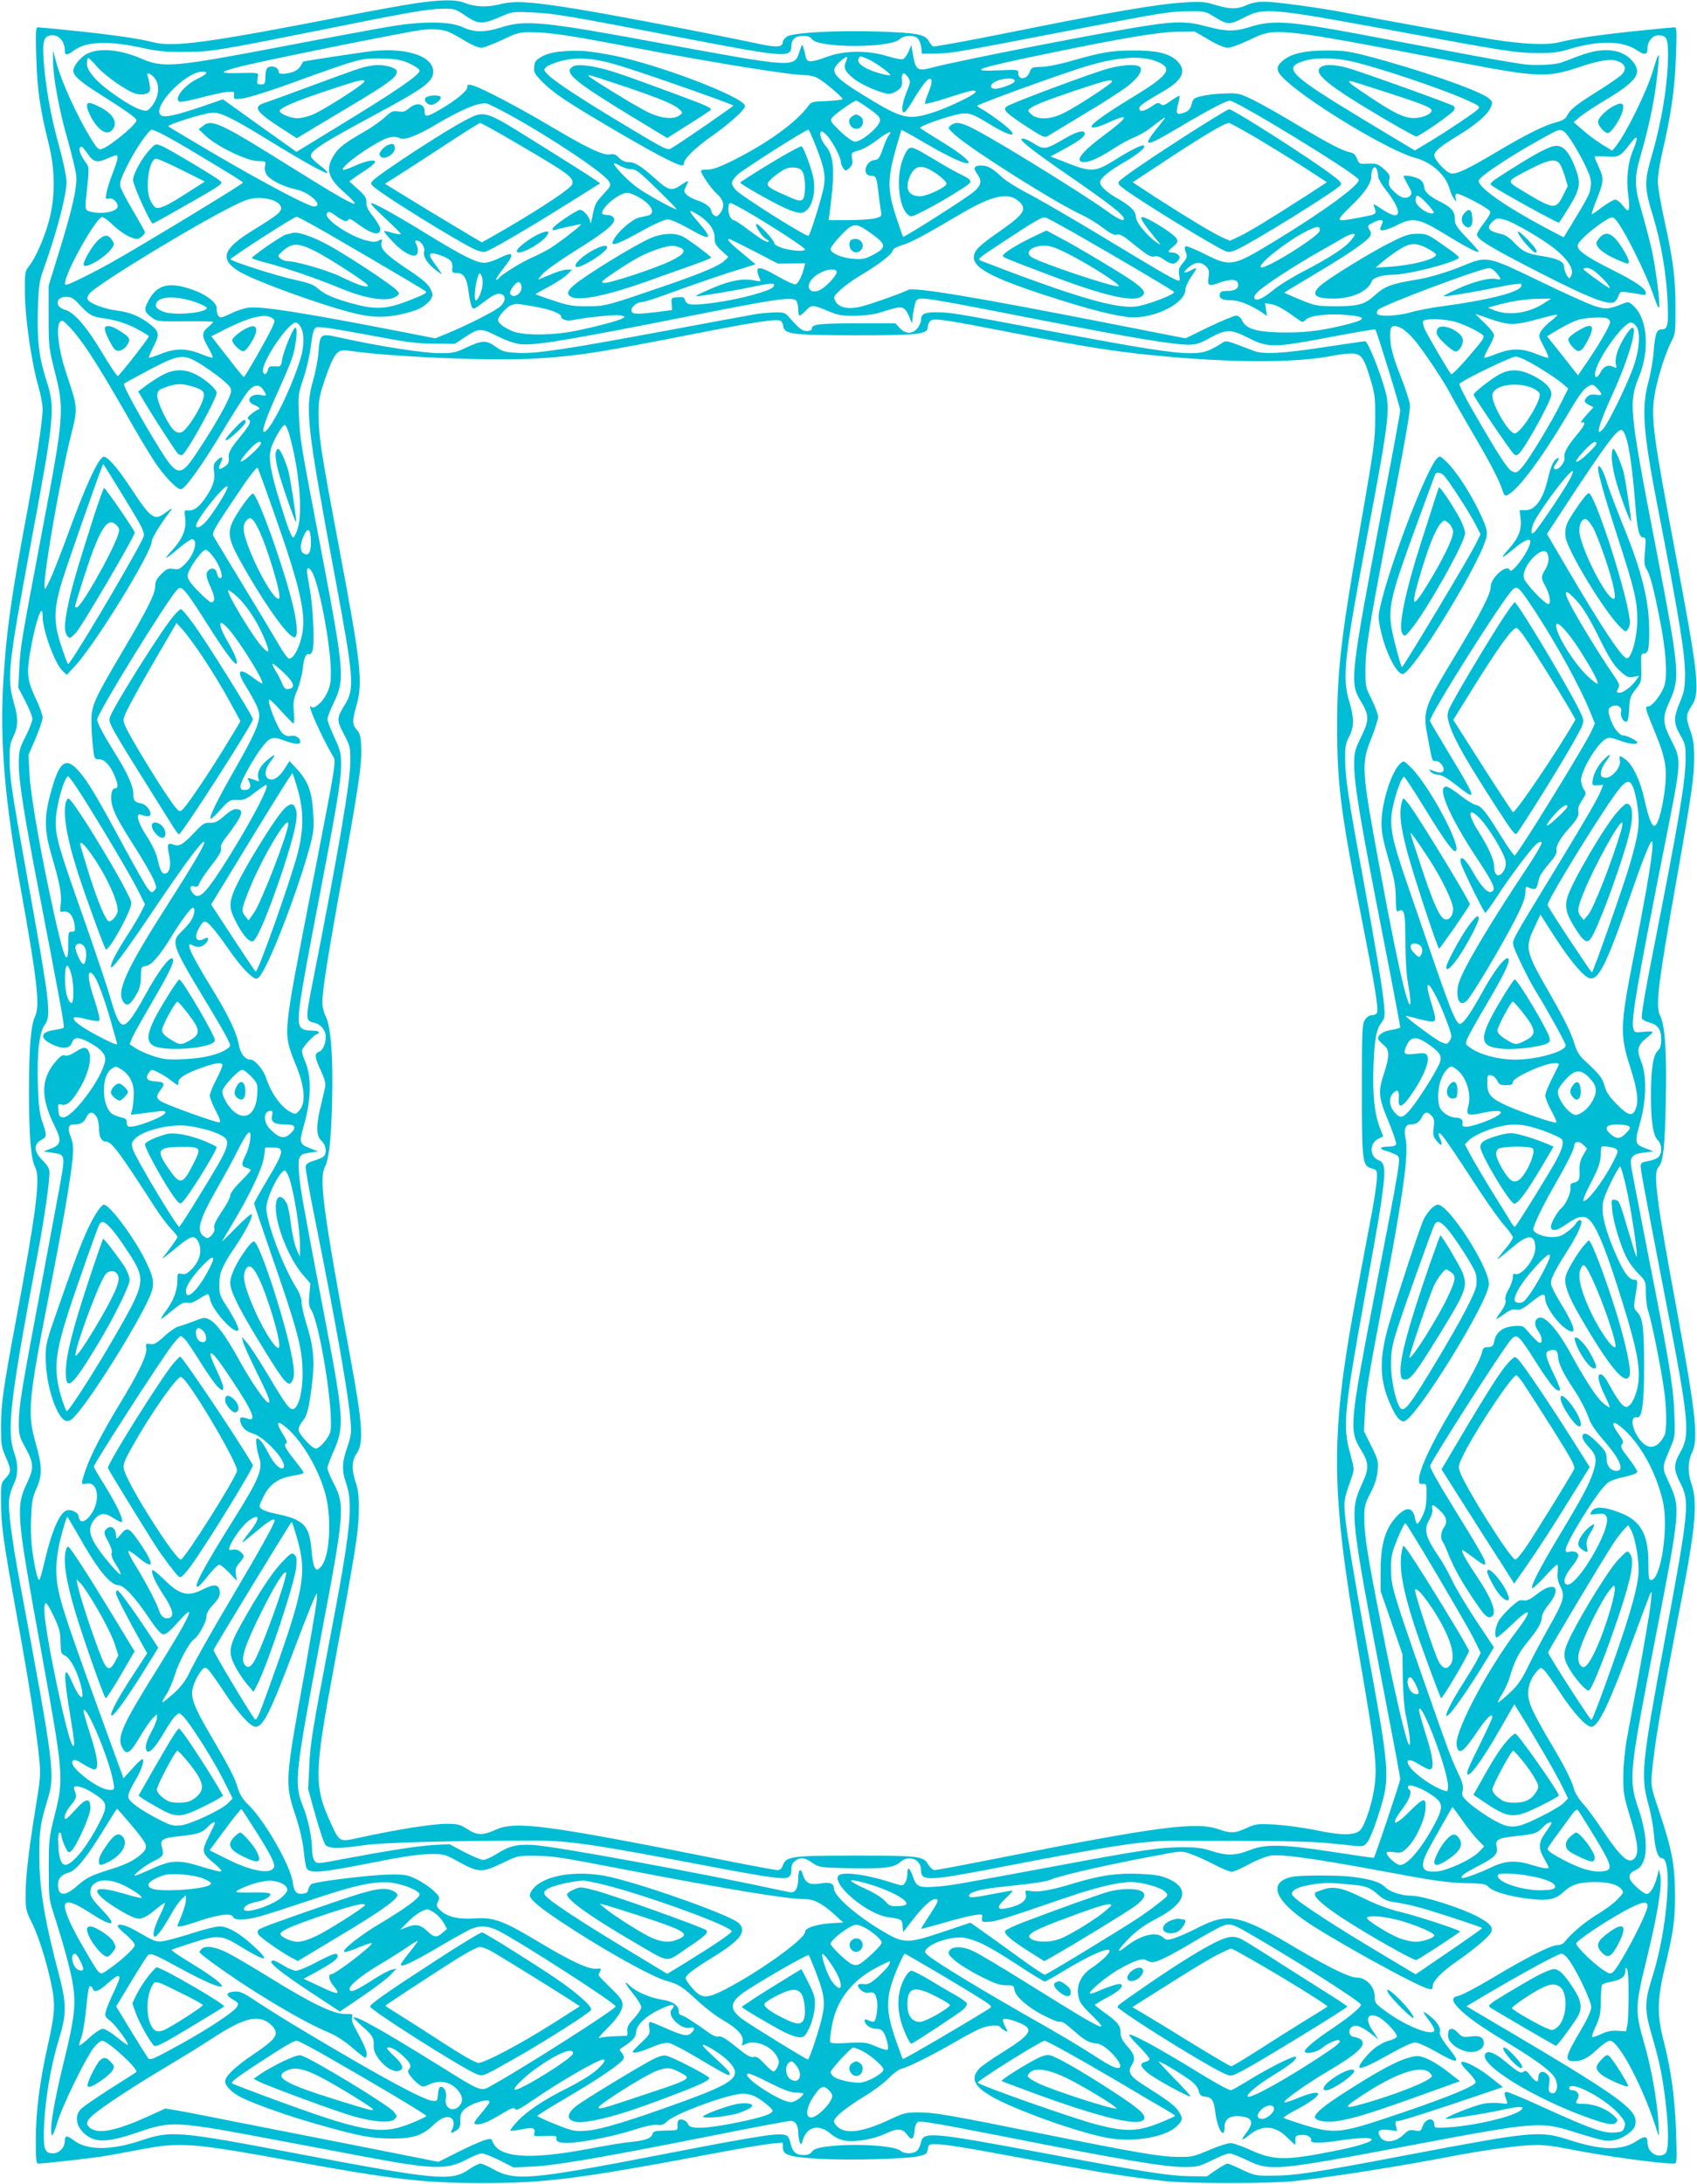 <?xml version="1.0" standalone="no"?>
<!DOCTYPE svg PUBLIC "-//W3C//DTD SVG 20010904//EN"
 "http://www.w3.org/TR/2001/REC-SVG-20010904/DTD/svg10.dtd">
<svg version="1.0" xmlns="http://www.w3.org/2000/svg"
 width="995pt" height="1280pt" viewBox="0 0 995 1280"
 preserveAspectRatio="xMidYMid meet">
<g transform="translate(0,1280) scale(0.1,-0.1)"
fill="#00bcd4" stroke="none">
<path d="M2426 12779 c-71 -11 -222 -38 -335 -60 -874 -171 -1071 -198 -1196
-166 -86 22 -241 44 -465 67 -107 11 -201 20 -209 20 -11 0 -13 -31 -8 -182 6
-191 22 -297 73 -503 38 -154 39 -307 1 -450 -28 -103 -79 -218 -119 -268 -22
-27 -23 -37 -22 -160 2 -147 39 -404 80 -545 13 -45 24 -104 24 -130 0 -64
-40 -330 -90 -597 -95 -507 -124 -714 -141 -1008 -20 -344 9 -687 101 -1197
99 -547 115 -696 86 -756 -25 -49 -36 -188 -36 -439 0 -261 11 -399 37 -448
31 -61 6 -256 -116 -910 -72 -384 -85 -478 -85 -607 0 -103 2 -121 27 -177 34
-78 34 -90 0 -126 -27 -28 -28 -31 -27 -145 1 -136 13 -223 99 -697 67 -369
108 -633 125 -802 9 -93 7 -117 -20 -280 -41 -252 -60 -413 -60 -518 0 -85 2
-94 40 -170 43 -85 104 -294 121 -410 12 -84 6 -138 -32 -308 -46 -204 -69
-386 -69 -544 0 -122 2 -143 15 -143 28 0 298 30 370 41 39 6 137 24 220 40
243 47 306 42 920 -70 571 -104 753 -125 1095 -125 375 0 571 25 1385 179 132
25 270 48 308 52 l67 6 0 -26 c0 -48 33 -58 213 -69 182 -10 518 -1 587 16 39
9 46 15 50 41 6 30 6 30 65 28 33 0 182 -24 330 -52 582 -108 739 -134 990
-163 141 -16 626 -16 770 0 233 26 598 84 902 142 175 34 364 61 463 67 80 5
120 1 255 -25 218 -42 515 -82 601 -82 16 0 17 15 11 188 -7 200 -28 355 -73
532 -39 149 -37 245 5 420 51 209 62 285 62 422 0 188 -17 279 -98 517 -42
126 -44 139 -38 205 17 183 51 384 175 1026 83 430 94 570 56 679 -21 58 -20
127 4 176 40 82 24 223 -90 845 -118 637 -138 794 -107 828 29 32 38 109 44
388 6 283 -4 441 -32 498 -30 59 -16 171 95 801 91 514 103 602 103 715 0 73
-5 109 -21 154 -28 77 -28 98 5 147 53 80 44 164 -92 888 -131 696 -145 796
-125 928 14 93 62 248 98 318 25 47 26 57 26 195 0 180 -14 285 -64 513 -22
98 -40 204 -40 235 0 31 12 107 26 167 51 218 74 375 80 558 6 149 5 177 -7
177 -8 0 -102 -9 -209 -20 -224 -23 -379 -45 -465 -67 -74 -19 -213 -13 -400
17 -118 19 -670 119 -855 155 -139 28 -415 65 -476 65 -40 0 -77 -7 -105 -20
-56 -25 -95 -25 -183 1 -61 19 -86 21 -176 15 -168 -10 -430 -55 -1075 -185
-215 -43 -396 -76 -403 -73 -7 2 -19 17 -27 32 -20 38 -70 48 -295 55 -241 8
-500 -6 -535 -29 -14 -9 -25 -23 -25 -31 0 -31 -34 -35 -131 -14 -417 87 -950
188 -1152 218 -220 33 -295 36 -376 16 -78 -19 -144 -16 -206 8 -53 21 -140
20 -299 -4z m303 -71 c76 -51 98 -52 201 -8 74 32 76 33 195 27 128 -6 203
-19 895 -152 588 -113 620 -115 620 -44 0 38 24 59 69 59 27 0 43 -6 52 -20
37 -52 458 -53 514 0 27 25 86 27 108 3 8 -10 17 -34 19 -53 l3 -35 85 1 c89
2 102 4 770 133 570 110 592 113 705 115 96 1 102 0 152 -31 81 -50 93 -50
175 -7 119 62 155 58 888 -77 654 -121 705 -129 843 -130 76 0 119 5 167 20
184 56 323 55 412 -6 42 -28 58 -24 58 16 0 39 30 74 63 74 49 0 57 -17 57
-112 0 -168 -35 -387 -97 -600 -43 -148 -42 -181 10 -351 45 -147 77 -332 84
-486 7 -147 2 -174 -32 -174 -32 0 -40 -21 -49 -130 -3 -47 -17 -127 -31 -178
-42 -156 -31 -297 59 -757 121 -622 156 -835 156 -960 -1 -77 -5 -100 -30
-160 -38 -89 -38 -124 2 -194 30 -52 32 -62 31 -146 -1 -128 -43 -374 -184
-1089 -56 -282 -78 -415 -72 -425 5 -8 25 -19 44 -24 49 -12 69 -40 69 -98 0
-36 -5 -53 -20 -67 -27 -25 -40 -107 -40 -262 0 -155 13 -237 40 -262 25 -24
27 -79 3 -100 -10 -9 -37 -19 -60 -23 -37 -6 -43 -10 -43 -31 0 -25 18 -120
150 -804 134 -692 141 -769 81 -873 -39 -69 -39 -102 2 -180 55 -107 50 -161
-93 -925 -134 -717 -141 -791 -95 -957 14 -49 28 -126 32 -170 6 -90 24 -145
47 -145 65 0 32 -421 -54 -690 -48 -151 -49 -195 -7 -341 46 -156 63 -238 82
-391 20 -163 20 -291 0 -308 -41 -34 -105 3 -105 61 0 41 -15 44 -66 10 -85
-56 -202 -54 -385 5 -184 59 -203 57 -981 -90 -519 -99 -637 -117 -771 -117
-92 -1 -103 1 -174 35 -41 20 -80 36 -86 36 -7 0 -36 -17 -66 -37 l-55 -38
-100 1 c-125 2 -249 22 -822 129 -712 133 -741 135 -755 65 -4 -19 -15 -40
-25 -47 -24 -18 -74 -16 -94 2 -34 31 -275 45 -430 25 -57 -7 -78 -15 -89 -30
-9 -14 -25 -20 -51 -20 -43 0 -65 20 -75 70 -4 19 -13 38 -19 42 -34 23 -126
9 -747 -111 -771 -149 -851 -155 -984 -80 -28 16 -59 29 -69 29 -9 0 -38 -15
-65 -33 -104 -72 -183 -65 -991 88 -723 137 -754 140 -934 80 -177 -59 -315
-58 -393 1 -41 31 -53 30 -53 -4 0 -37 -33 -72 -69 -72 -47 0 -56 22 -54 125
4 174 38 382 93 559 39 129 39 196 0 346 -90 339 -120 521 -120 725 0 133 8
185 46 308 48 157 46 181 -161 1289 -46 246 -68 422 -62 480 3 26 16 66 27 89
26 50 28 116 5 179 -48 132 -28 308 140 1195 35 186 65 395 65 452 0 24 -10
42 -40 72 -51 51 -55 93 -10 119 36 20 36 25 9 105 -17 49 -23 94 -27 217 -6
189 8 312 41 355 38 51 29 128 -93 805 -102 566 -113 637 -114 745 -1 75 3 98
23 140 28 59 29 105 1 200 -40 141 -32 215 100 925 140 750 145 797 92 960
-44 137 -55 236 -50 418 5 142 8 165 36 242 76 213 132 427 132 505 0 28 -18
114 -40 195 -48 171 -76 321 -91 478 -12 130 -6 170 24 181 50 19 97 -23 97
-85 0 -30 13 -30 53 0 71 54 206 59 407 14 82 -18 134 -23 240 -22 154 0 190
6 785 125 534 108 647 127 731 128 67 1 74 -1 133 -41z"/>
<path d="M2290 12645 c-80 -13 -345 -62 -590 -109 -693 -132 -740 -136 -875
-78 -123 53 -245 63 -316 26 -37 -19 -79 -71 -79 -98 0 -29 36 -62 145 -131
169 -107 225 -147 225 -160 0 -25 -155 -153 -205 -169 -17 -5 -27 6 -62 62
-83 136 -172 331 -203 446 l-19 71 0 -59 c-1 -91 36 -295 86 -466 24 -85 47
-180 50 -210 6 -67 -22 -194 -105 -460 l-57 -185 0 -180 c0 -170 2 -187 33
-310 61 -239 60 -259 -74 -964 -120 -634 -125 -664 -131 -789 l-6 -112 42 -80
c22 -43 41 -90 41 -103 0 -13 -18 -60 -40 -103 -37 -74 -40 -84 -40 -166 0
-95 35 -318 121 -758 115 -595 148 -774 143 -782 -3 -4 -27 -10 -54 -14 -83
-11 -90 -48 -16 -84 60 -29 104 -27 116 5 14 38 35 40 95 10 77 -40 109 -76
101 -115 -20 -104 -195 -336 -247 -328 -20 2 -25 10 -27 42 -3 36 -2 38 21 32
32 -8 66 26 113 110 43 77 63 162 46 198 -15 33 -32 33 -82 0 -24 -16 -46 -24
-58 -20 -14 5 -28 -3 -52 -31 -92 -104 -94 -215 -8 -386 40 -80 36 -107 -22
-128 l-45 -17 47 -7 c84 -13 83 -5 44 -220 -19 -104 -71 -382 -115 -617 -103
-545 -121 -656 -121 -747 0 -68 3 -81 40 -147 48 -89 50 -118 9 -204 -67 -141
-63 -184 75 -945 140 -772 142 -784 86 -1005 -32 -128 -34 -144 -34 -310 0
-164 1 -181 27 -260 60 -187 99 -329 114 -418 19 -115 10 -198 -46 -428 -51
-205 -81 -363 -81 -422 0 -59 10 -46 39 48 27 89 157 355 206 423 20 26 43 47
54 47 33 0 217 -169 200 -184 -2 -2 -69 -45 -149 -95 -80 -51 -157 -104 -173
-119 -48 -45 -28 -121 43 -165 56 -35 131 -28 291 27 196 67 215 66 804 -45
176 -33 412 -78 525 -99 398 -75 480 -77 594 -17 38 21 79 37 91 37 12 0 59
-19 104 -41 l83 -42 116 6 c135 7 383 49 1030 177 248 50 463 90 477 90 29 0
45 -25 46 -72 0 -18 4 -42 8 -53 7 -17 10 -15 20 18 25 75 93 89 160 33 28
-24 57 -37 89 -42 61 -9 164 9 233 41 73 34 100 32 128 -6 27 -36 38 -29 43
25 2 23 10 43 20 50 13 8 124 -11 460 -77 751 -148 981 -187 1106 -187 72 0
86 4 160 40 44 22 89 40 100 40 11 0 58 -18 103 -40 135 -65 166 -63 929 81
787 148 788 148 1003 80 67 -21 139 -41 159 -45 51 -9 105 7 151 44 30 25 37
38 37 66 0 78 -115 159 -819 574 l-173 102 118 70 c228 134 420 238 439 238
13 0 32 -18 53 -50 52 -79 122 -231 122 -264 0 -18 -22 -68 -59 -130 -95 -161
-101 -186 -42 -186 47 0 82 18 138 71 28 27 61 49 72 49 54 0 204 -289 280
-540 8 -28 9 -18 5 55 -8 136 -41 324 -85 475 -53 184 -52 212 16 490 63 255
91 430 80 487 l-8 38 -12 -48 c-16 -57 -40 -97 -60 -97 -17 0 -81 55 -95 81
-14 25 -3 45 30 59 73 30 80 173 16 362 -58 172 -55 203 99 993 148 757 148
767 84 908 -46 100 -47 90 7 217 26 62 26 69 21 200 -6 159 -34 324 -157 945
-48 248 -91 469 -95 492 -10 62 4 79 72 88 l58 7 -44 17 c-66 24 -68 33 -36
147 39 134 41 282 7 365 -27 66 -21 93 32 136 20 15 36 31 36 35 0 4 -24 4
-54 1 -51 -5 -53 -5 -60 21 -13 51 26 275 180 1050 107 540 106 513 38 648
-46 92 -47 126 -5 218 63 137 60 176 -85 925 -151 782 -156 827 -93 980 62
153 49 334 -31 410 -29 28 -32 28 -63 16 -83 -34 -102 -36 -171 -13 -37 12
-180 77 -318 144 -302 146 -310 148 -438 95 -102 -42 -202 -72 -290 -87 -143
-23 -184 -39 -243 -94 -55 -50 -95 -61 -227 -61 -110 1 -119 3 -207 39 -51 21
-93 39 -93 41 0 1 84 52 188 114 192 114 299 188 315 217 7 11 6 24 -2 35 -15
26 -15 26 19 44 38 20 64 20 56 0 -3 -8 -9 -22 -12 -30 -10 -25 31 -18 98 16
93 47 126 41 283 -55 125 -77 195 -112 195 -100 0 4 -31 40 -70 80 -62 65 -70
79 -70 112 0 44 -21 68 -90 102 -59 29 -90 58 -90 85 0 12 -9 30 -19 39 -19
18 -101 35 -101 22 0 -4 12 -27 26 -52 21 -36 24 -47 14 -59 -21 -25 -57 -17
-95 21 -31 30 -35 40 -30 68 6 28 2 37 -30 64 -37 34 -46 36 -108 32 -34 -2
-39 1 -50 29 -8 21 -20 34 -37 37 -49 10 -127 51 -305 157 -99 60 -218 127
-265 150 -82 40 -88 42 -170 39 -47 -1 -107 -8 -134 -15 -43 -10 -51 -16 -58
-43 -9 -37 -23 -50 -61 -59 -31 -8 -34 5 -17 64 5 19 8 37 5 39 -2 2 -24 -11
-49 -28 -38 -28 -48 -31 -61 -20 -13 10 -22 8 -53 -14 -42 -29 -72 -34 -72
-11 0 15 26 34 146 103 112 65 135 123 70 180 -47 41 -119 57 -256 56 -127 -1
-179 -10 -355 -60 -71 -21 -144 -35 -179 -36 -54 -1 -59 -3 -68 -29 -16 -46
-68 -51 -68 -7 0 20 -4 20 -105 16 -206 -9 -147 11 315 106 407 84 619 119
725 120 l100 1 81 -47 c50 -30 93 -48 113 -48 17 0 74 21 127 46 155 75 141
77 1254 -136 434 -83 494 -85 674 -25 128 43 193 53 235 35 42 -17 49 -45 20
-77 -13 -13 -80 -60 -150 -103 -126 -80 -153 -102 -173 -142 -7 -14 -28 -26
-59 -34 -69 -17 -181 -73 -346 -171 -178 -106 -244 -137 -275 -129 -29 7 -96
80 -96 104 0 25 29 50 140 118 110 68 172 122 191 166 12 29 11 32 -14 53 -49
43 -408 168 -707 246 -106 28 -142 33 -240 33 -130 0 -210 -18 -259 -60 -45
-38 -40 -64 22 -119 158 -143 611 -413 754 -450 98 -26 180 -100 203 -184 5
-20 17 -45 25 -56 16 -20 16 -20 10 2 -3 12 -2 24 4 27 14 9 196 -87 199 -105
2 -9 -15 -39 -38 -67 -22 -28 -40 -58 -40 -66 0 -25 53 -60 251 -164 358 -187
500 -248 549 -235 9 2 21 18 28 35 11 30 13 31 59 24 26 -3 60 -9 76 -12 20
-5 27 -3 27 9 0 26 -58 66 -200 137 -146 73 -200 111 -200 140 0 21 69 85 147
138 45 29 55 33 69 22 43 -36 188 -325 234 -465 13 -38 25 -64 28 -57 7 23
-19 225 -43 337 -14 61 -41 164 -60 229 -43 146 -44 191 -5 326 57 197 90 367
104 540 6 73 0 64 -34 -50 -36 -119 -157 -365 -218 -440 l-19 -23 -59 36 c-32
20 -83 57 -113 84 l-54 47 36 31 c19 16 84 59 144 95 193 115 226 162 162 235
-62 70 -172 80 -309 28 -36 -14 -83 -31 -104 -39 -40 -15 -164 -20 -234 -9
-126 20 -194 32 -432 77 -146 27 -380 71 -520 98 -418 78 -511 84 -648 40 -83
-26 -138 -25 -247 5 -109 30 -178 31 -347 5 -268 -41 -1089 -201 -1258 -245
-94 -24 -100 -20 -119 85 l-8 45 -16 -38 c-9 -20 -23 -40 -33 -44 -9 -3 -50 5
-92 18 -112 35 -249 34 -353 -4 -97 -35 -117 -35 -125 1 -3 15 -9 38 -13 52
-7 24 -8 23 -21 -15 -33 -105 -12 -106 -855 49 -646 120 -757 130 -895 86 -96
-31 -160 -31 -225 0 -75 35 -233 37 -425 5z m345 -34 c22 -10 67 -35 99 -55
33 -20 72 -36 87 -36 14 0 70 21 123 46 93 44 100 46 184 45 97 -1 227 -21
567 -86 463 -88 936 -165 1021 -165 25 0 59 -7 77 -17 36 -18 147 -112 147
-124 0 -4 -41 -9 -91 -11 -87 -3 -92 -4 -112 -32 -71 -95 -239 -216 -435 -314
-84 -42 -124 -56 -153 -56 -21 1 -39 -2 -39 -7 0 -19 61 -106 94 -136 42 -36
47 -77 17 -114 -16 -20 -21 -21 -35 -10 -9 7 -16 19 -16 26 0 19 -33 44 -82
61 -25 8 -54 24 -63 34 -16 17 -16 22 -2 49 19 37 16 38 -31 6 -54 -37 -73
-32 -149 37 -85 76 -120 98 -159 98 -20 0 -39 9 -54 25 -19 20 -30 24 -54 20
-40 -7 -138 40 -358 171 -174 103 -392 218 -445 233 -29 8 -33 7 -33 -9 0 -23
-63 -75 -155 -129 -80 -47 -95 -50 -95 -18 0 50 -45 61 -91 23 -23 -20 -36
-24 -64 -19 -31 5 -40 1 -78 -34 -24 -22 -77 -59 -118 -83 -121 -69 -151 -93
-181 -139 -51 -81 -36 -135 61 -219 34 -30 61 -58 61 -63 0 -16 -97 39 -385
219 -406 254 -454 276 -505 234 l-25 -20 44 -41 c66 -61 240 -144 302 -145 49
-1 49 -1 43 -29 -4 -18 0 -37 11 -53 20 -30 99 -69 173 -85 79 -16 164 -99
102 -99 -32 0 -296 140 -585 309 -143 84 -263 156 -268 160 -10 10 220 82 263
81 48 0 126 -39 330 -165 207 -127 340 -201 340 -187 0 5 -20 25 -45 43 -24
19 -47 40 -50 48 -13 33 44 71 385 255 276 148 330 188 330 246 0 97 -176 148
-395 116 -268 -39 -367 -55 -369 -58 -13 -29 -27 -45 -48 -55 -32 -16 -92 -21
-93 -8 -1 21 -17 35 -40 35 -30 0 -38 -12 -39 -64 -1 -37 -4 -41 -26 -41 -18
0 -24 5 -22 18 1 9 3 25 5 35 2 15 -8 17 -108 14 -124 -3 -124 5 0 37 144 36
719 153 1030 210 84 15 157 12 200 -8z m2324 -175 c-16 -34 -2 -60 55 -103 46
-35 162 -83 200 -83 13 0 36 10 51 21 22 18 26 28 23 60 -4 45 13 52 37 15 15
-22 14 -28 -10 -87 -27 -68 -33 -123 -12 -117 6 3 26 29 44 59 41 71 85 132
99 136 23 7 21 -24 -3 -81 -13 -32 -22 -61 -18 -64 3 -3 64 13 135 36 133 43
160 49 160 33 0 -14 -148 -86 -240 -117 -155 -51 -186 -44 -416 97 -184 114
-203 141 -138 199 41 35 50 34 33 -4z m127 19 c41 -17 134 -83 134 -95 0 -4
-31 1 -69 12 -80 24 -128 57 -118 81 8 21 9 21 53 2z m1712 -22 c79 -38 47
-79 -158 -203 -150 -91 -240 -155 -240 -171 0 -14 38 -5 97 22 132 60 123 35
-27 -76 -133 -99 -174 -155 -112 -155 35 1 90 26 179 84 40 26 92 53 115 62
23 8 67 33 97 57 93 71 97 73 61 28 -123 -151 -110 -154 106 -26 165 98 273
155 295 155 39 0 731 -422 755 -462 16 -25 -203 -186 -495 -363 -244 -148
-255 -150 -407 -74 -56 28 -106 49 -112 45 -7 -4 -7 -16 1 -35 9 -25 7 -33
-17 -62 -24 -28 -27 -39 -22 -71 6 -36 5 -37 -16 -29 -35 14 -116 61 -463 271
-176 106 -365 215 -419 242 -54 28 -120 69 -145 93 -56 52 -81 65 -120 65 -40
0 -46 -14 -22 -49 30 -42 26 -64 -17 -103 -36 -33 -412 -272 -417 -266 -2 2
-20 55 -41 118 -50 153 -51 219 -5 385 19 66 35 121 36 123 2 2 64 -32 138
-76 143 -84 243 -129 255 -117 11 11 -57 65 -172 134 -59 36 -109 68 -111 71
-5 9 114 53 204 76 75 19 92 14 206 -55 140 -86 182 -76 61 15 -33 25 -78 56
-98 68 -21 11 -38 23 -38 26 0 9 527 200 654 236 186 54 326 60 414 17z
m-6231 -22 c49 -56 176 -145 229 -160 23 -6 45 -6 61 0 22 8 25 14 21 47 -3
20 -8 45 -12 55 -11 23 9 22 34 -3 41 -41 35 -120 -14 -177 -22 -25 -26 -26
-63 -15 -60 18 -216 125 -267 184 -35 40 -46 61 -46 85 0 18 3 33 8 33 4 0 26
-22 49 -49z m1836 16 c31 -14 57 -32 57 -41 0 -26 -136 -119 -504 -343 l-218
-133 -216 154 -215 154 -113 -39 c-161 -55 -229 -70 -250 -55 -59 43 143 256
243 256 37 0 27 -15 -26 -40 -79 -37 -146 -121 -108 -136 8 -3 66 8 129 25 62
16 131 31 153 33 37 3 40 1 37 -21 -2 -23 -1 -24 51 -18 30 3 170 47 322 103
360 130 377 135 500 131 83 -3 111 -8 158 -30z m5504 17 c149 -30 554 -166
705 -236 58 -26 66 -33 56 -46 -16 -18 -158 -114 -279 -188 l-93 -56 -30 18
c-17 10 -146 87 -286 172 -423 256 -462 296 -331 336 62 19 165 19 258 0z
m-1957 -118 c0 -15 -78 -46 -117 -46 -34 0 -29 29 10 45 43 19 107 20 107 1z
m-886 -141 c79 -54 96 -69 96 -90 0 -34 -106 -125 -146 -125 -15 0 -46 22 -86
59 -53 51 -61 62 -52 78 10 18 129 103 144 103 4 0 24 -11 44 -25z m-2080 -56
c243 -133 559 -344 586 -392 14 -24 12 -27 -32 -75 -47 -50 -51 -59 -67 -142
-5 -25 -9 -35 -10 -24 -1 29 -38 74 -60 74 -21 0 -161 -96 -161 -110 0 -6 1
-10 3 -10 1 1 38 9 82 20 44 10 81 17 82 16 5 -5 -123 -104 -178 -139 -30 -18
-79 -44 -109 -56 -58 -25 -183 -102 -194 -120 -4 -6 -12 -11 -17 -11 -6 0 13
29 41 65 69 87 65 105 -15 66 -33 -17 -76 -31 -95 -31 -48 0 -128 40 -341 171
-201 123 -316 186 -324 177 -3 -3 35 -43 85 -89 49 -45 90 -86 90 -90 0 -5
-21 -2 -47 6 -26 8 -49 12 -51 10 -2 -2 21 -31 53 -64 54 -57 112 -90 135 -76
13 8 13 41 0 66 -8 14 -7 19 3 19 23 0 50 -37 44 -61 -8 -31 14 -68 62 -107
23 -18 41 -31 41 -28 0 3 -16 26 -35 52 -57 74 -43 87 52 48 38 -17 48 -30 45
-66 -2 -25 1 -28 28 -28 40 0 58 -30 69 -120 5 -40 14 -77 20 -83 11 -11 9
-11 92 51 28 21 52 32 69 30 37 -4 39 -41 3 -74 -27 -26 -206 -116 -325 -164
l-56 -23 -219 43 c-558 108 -797 146 -875 137 -25 -3 -69 -17 -97 -31 -28 -14
-57 -26 -65 -26 -16 0 -26 21 -26 54 0 40 -83 95 -185 122 -109 29 -170 7
-215 -79 -28 -52 -25 -65 24 -101 26 -19 41 -21 192 -19 90 1 164 -1 164 -3 0
-3 -13 -17 -30 -31 -38 -31 -38 -52 1 -120 17 -30 29 -56 26 -59 -3 -3 -33 7
-68 21 -85 35 -153 35 -238 0 -35 -14 -65 -24 -68 -21 -2 2 10 31 27 65 37 70
34 88 -18 129 -61 48 -118 72 -197 82 -77 10 -163 43 -172 67 -3 8 3 23 13 34
54 60 636 413 857 520 64 31 92 39 136 39 66 0 125 -25 129 -56 4 -25 -23 -46
-158 -129 -183 -112 -205 -171 -93 -243 94 -60 559 -226 721 -257 101 -20 188
-14 301 21 70 20 126 73 115 106 -14 46 -39 70 -150 144 -123 82 -157 117
-147 153 5 21 4 22 -17 11 -17 -9 -33 -9 -69 0 -108 27 -261 134 -233 162 9 9
18 7 39 -8 53 -39 75 -48 84 -33 6 10 18 6 51 -19 86 -65 138 -78 138 -34 0
11 -19 43 -41 72 -31 38 -42 60 -41 83 2 27 -7 40 -49 78 l-51 46 23 17 c13
10 46 32 73 49 27 18 52 38 54 46 7 20 -54 9 -125 -24 -31 -14 -59 -23 -62
-20 -19 20 211 179 277 191 21 4 43 2 54 -5 25 -16 104 13 210 77 151 90 262
136 303 125 11 -2 69 -32 129 -64z m-2025 -119 c32 -16 123 -68 202 -116 79
-48 170 -103 202 -122 31 -19 59 -38 62 -42 4 -6 -590 -367 -780 -473 -101
-56 -213 -112 -244 -122 -22 -7 -23 -5 -17 21 20 86 177 360 213 372 7 2 37
-19 66 -47 50 -48 108 -81 141 -81 15 0 46 26 46 39 0 4 -31 60 -69 124 -38
64 -72 129 -76 145 -4 22 5 49 40 119 47 96 128 213 145 213 6 0 37 -13 69
-30z m3823 -63 c50 -126 59 -172 49 -238 -9 -55 -78 -278 -90 -291 -9 -10
-402 237 -428 270 -30 36 -29 46 10 87 26 27 398 264 417 265 3 0 22 -42 42
-93z m4428 33 c22 -33 59 -97 81 -142 33 -69 40 -91 36 -128 -4 -44 -11 -58
-114 -228 l-45 -73 -114 60 c-228 122 -384 231 -384 271 0 26 224 171 435 283
49 26 62 21 105 -43z m-4355 19 c32 -39 75 -122 75 -147 0 -10 6 -27 14 -37
14 -19 14 -19 36 0 17 16 21 27 16 55 -5 35 -5 36 38 48 24 6 74 34 111 63 62
47 94 59 65 24 -7 -9 -23 -44 -34 -78 -19 -54 -25 -62 -49 -65 -54 -6 -74 -92
-21 -92 31 0 34 -7 45 -103 5 -45 12 -94 15 -109 5 -24 2 -27 -32 -37 -22 -6
-92 -11 -157 -11 l-119 0 6 38 c3 20 10 85 16 143 12 139 1 208 -40 255 -28
33 -41 84 -21 84 5 0 21 -14 36 -31z m4720 -80 c-31 -72 -41 -172 -28 -265 5
-34 7 -69 3 -79 -5 -14 -10 -11 -34 19 -15 20 -35 36 -45 36 -10 0 -44 -20
-77 -44 -32 -25 -60 -43 -62 -42 -1 2 10 37 26 77 46 115 47 131 18 195 -14
31 -26 60 -26 65 0 4 30 5 68 2 74 -6 83 -1 146 82 39 51 43 32 11 -46z
m-9065 -15 c36 -54 58 -60 115 -35 26 12 51 21 56 21 15 0 10 -26 -21 -107
-17 -43 -33 -95 -36 -115 -6 -33 -4 -36 13 -32 24 7 53 -20 53 -46 0 -25 -69
-44 -128 -36 -64 9 -65 11 -58 80 20 186 20 186 -3 216 -36 49 -46 90 -22 90
3 0 17 -16 31 -36z m3192 -96 c26 1 49 -17 149 -115 66 -64 118 -118 116 -119
-7 -7 -187 93 -239 133 -55 42 -128 119 -128 134 0 5 16 -1 36 -13 20 -11 50
-21 66 -20z m4372 -4 c3 -9 6 -25 6 -37 0 -12 20 -47 44 -78 107 -136 94 -194
-24 -113 -40 27 -51 32 -45 18 20 -50 20 -49 -73 -67 -158 -30 -158 -30 -60
66 82 79 118 133 118 175 0 26 10 52 20 52 4 0 11 -7 14 -16z m-4328 -160 c79
-46 102 -98 48 -109 -13 -3 -34 -7 -47 -10 -31 -6 -99 -61 -132 -104 -53 -74
-22 -69 140 21 81 45 141 72 160 72 18 0 66 -21 121 -52 130 -75 148 -68 66
27 -68 79 -71 88 -22 60 68 -39 110 -91 110 -140 0 -35 6 -47 40 -78 l41 -37
-23 -22 c-33 -30 -126 -70 -328 -140 -367 -126 -366 -126 -475 -127 -88 0
-113 4 -202 34 -57 19 -103 35 -103 37 0 1 36 22 80 45 44 24 92 55 107 71
l27 28 -30 0 c-16 0 -56 -12 -89 -26 -33 -14 -67 -28 -75 -31 -8 -3 3 13 25
35 22 23 110 84 195 137 180 112 234 159 219 187 -6 11 -21 18 -39 18 -17 0
-30 5 -30 10 0 38 101 120 148 120 13 0 43 -12 68 -26z m4661 -91 c-21 -20
-107 37 -107 71 0 41 14 38 64 -14 26 -28 46 -54 43 -57z m-2438 71 c58 -48
39 -78 -114 -184 -117 -81 -145 -110 -145 -149 0 -61 105 -118 405 -217 265
-87 450 -134 533 -134 140 1 301 87 302 161 0 15 16 50 35 78 39 56 38 58 -6
35 -42 -21 -46 -12 -9 20 38 32 73 33 101 5 18 -18 20 -29 15 -65 -7 -51 1
-54 69 -29 54 19 94 19 102 -1 11 -30 -11 -49 -58 -49 -35 0 -44 -4 -47 -19
-5 -25 14 -36 69 -36 45 0 114 -28 181 -73 l27 -19 -6 38 -6 37 38 -6 c33 -5
75 -30 162 -93 20 -14 23 -14 41 4 23 23 138 36 239 26 125 -12 119 -27 -27
-62 -137 -33 -240 -44 -372 -40 -138 4 -193 22 -216 71 -8 17 -21 27 -35 27
-11 0 -83 -30 -159 -66 l-137 -67 -413 81 c-809 159 -1177 221 -1213 203 -49
-24 -240 -91 -290 -101 -69 -14 -121 0 -138 37 -11 24 -8 29 35 68 25 23 79
61 120 85 100 60 175 117 181 139 3 13 23 24 58 35 49 14 125 54 355 190 170
99 264 120 323 70z m-1558 -82 c154 -92 309 -194 309 -204 0 -13 -73 -9 -128
7 -32 10 -52 21 -52 30 0 18 -97 121 -106 112 -9 -9 34 -75 58 -88 11 -6 17
-13 15 -16 -8 -7 -46 15 -123 73 -39 30 -76 54 -82 54 -16 0 -32 34 -32 69 0
19 5 31 13 31 8 0 65 -31 128 -68z m-2584 -57 c83 -45 631 -366 666 -390 15
-10 2 -18 -94 -56 -133 -52 -196 -55 -329 -19 -111 30 -166 54 -206 89 -25 23
-56 34 -131 50 -115 25 -385 112 -381 122 5 13 369 247 387 249 2 0 42 -20 88
-45z m4502 -68 c191 -108 541 -315 554 -327 15 -13 -164 -81 -228 -87 -121
-11 -362 60 -899 267 -29 11 -28 11 125 112 204 134 230 149 253 142 10 -4 98
-51 195 -107z m2500 93 c47 -13 215 -111 283 -165 73 -57 113 -115 104 -150
-4 -14 -10 -25 -15 -25 -10 0 -31 46 -31 70 0 27 -41 46 -128 59 -89 14 -115
27 -165 80 -21 23 -51 44 -65 47 -84 18 -100 36 -63 73 24 24 32 25 80 11z
m-3776 -42 c12 -6 46 -29 75 -51 68 -51 67 -71 -8 -110 -48 -25 -63 -28 -115
-24 -69 5 -135 33 -135 57 0 9 26 45 58 78 59 64 82 73 125 50z m2685 -20 c-5
-34 -326 -233 -345 -214 -17 17 135 140 252 203 73 39 98 42 93 11z m186 -53
c-33 -44 -125 -104 -281 -185 -68 -35 -146 -84 -175 -108 -62 -51 -97 -67
-111 -53 -7 7 -3 19 14 37 32 35 217 156 364 239 66 38 134 76 150 86 17 9 38
18 48 18 16 1 14 -4 -9 -34z m-3503 -67 l140 -73 80 1 80 1 -6 -25 c-12 -48
-34 -92 -49 -98 -9 -3 -54 17 -103 45 -120 69 -141 66 -108 -13 7 -16 5 -17
-26 -11 -78 18 -166 -2 -303 -66 -68 -32 -72 -32 104 -4 52 9 141 25 197 37
101 21 122 21 108 -2 -16 -25 -199 -75 -353 -95 -125 -17 -158 -13 -165 16 -5
17 -13 20 -44 17 -37 -3 -38 -4 -35 -39 l3 -36 -53 -7 c-147 -19 -177 -19
-185 -1 -8 22 29 55 63 55 13 0 94 27 181 59 87 32 231 82 320 111 l163 51
-80 67 c-71 58 -92 82 -75 82 3 0 69 -33 146 -72z m4346 -120 c38 -43 39 -51
5 -43 -41 9 -138 -17 -235 -62 -42 -20 -76 -38 -74 -39 5 -5 183 25 320 53 70
14 130 23 133 20 38 -37 -147 -90 -461 -132 -66 -9 -150 -25 -186 -36 -72 -21
-184 -26 -195 -8 -3 6 0 17 7 24 30 29 596 241 650 244 8 1 25 -9 36 -21z
m609 -20 c46 -42 80 -89 52 -72 -39 24 -138 97 -143 105 -4 5 5 9 20 9 16 0
42 -15 71 -42z m-4471 22 c8 -12 -36 -66 -79 -98 -61 -45 -112 -7 -67 50 36
45 129 76 146 48z m-2075 -68 c0 -39 -25 -102 -40 -102 -13 0 -4 96 12 140 7
20 11 22 18 10 6 -8 10 -30 10 -48z m228 -24 c3 -29 -30 -60 -54 -51 -20 7
-17 26 7 57 25 32 43 29 47 -6z m-2589 -107 c55 -58 71 -67 136 -76 79 -11
145 -33 208 -68 32 -17 59 -35 60 -38 2 -7 -168 -225 -182 -233 -4 -3 -45 58
-91 135 -92 154 -165 239 -220 254 -60 17 -55 75 7 75 31 0 44 -7 82 -49z
m681 17 c36 -13 64 -28 63 -33 -5 -30 -198 -46 -257 -21 -38 16 -48 28 -40 49
16 42 122 45 234 5z m3518 10 c7 -7 12 -29 12 -50 0 -21 4 -38 8 -38 5 0 21
14 38 31 33 34 38 34 132 -5 51 -22 77 -27 150 -27 48 1 110 7 137 15 28 9 68
21 91 27 54 16 71 8 93 -43 l18 -43 7 60 c5 33 13 66 18 73 21 25 31 23 753
-118 496 -97 752 -140 844 -140 44 0 67 7 126 40 94 52 123 52 228 -2 110 -57
149 -56 479 7 142 27 259 47 262 44 8 -8 146 -455 146 -474 0 -10 -40 -230
-90 -489 -206 -1084 -208 -1104 -141 -1216 50 -82 50 -110 2 -208 -37 -76 -41
-90 -41 -163 0 -116 35 -326 170 -1014 51 -259 100 -518 100 -526 0 -4 -21
-10 -47 -14 -49 -7 -83 -28 -83 -51 0 -7 14 -23 30 -36 38 -28 39 -64 5 -168
-36 -109 -33 -142 26 -282 27 -66 48 -127 45 -134 -3 -9 -21 -14 -45 -14 -55
0 -59 -14 -8 -27 23 -7 50 -18 60 -25 21 -16 21 -21 -132 -808 -149 -774 -152
-803 -80 -919 47 -77 47 -105 3 -202 -72 -158 -69 -178 146 -1296 44 -226 80
-419 80 -429 0 -15 -147 -454 -155 -462 -1 -1 -108 14 -236 34 -298 46 -398
48 -492 11 -82 -33 -134 -34 -223 -5 -54 18 -91 22 -174 22 -128 -1 -234 -16
-685 -100 -629 -117 -663 -123 -743 -130 -113 -9 -128 -4 -149 56 -20 58 -33
64 -33 17 0 -18 -6 -42 -14 -52 -14 -19 -15 -19 -82 3 -157 50 -299 67 -311
35 -23 -60 179 -224 295 -239 79 -11 81 -12 84 -51 l3 -37 54 69 c62 81 109
124 134 125 25 0 22 -10 -33 -94 -27 -42 -50 -78 -50 -80 0 -2 60 14 133 35
72 21 154 42 180 45 47 7 49 6 45 -17 -3 -22 0 -24 38 -22 40 1 97 19 444 138
190 65 311 94 391 95 68 0 179 -32 203 -59 17 -19 16 -21 -36 -61 -29 -24 -78
-59 -108 -80 -96 -65 -553 -343 -564 -343 -6 0 -70 42 -141 94 -72 52 -167
121 -213 153 l-82 58 -158 -53 c-206 -69 -231 -70 -343 -5 -159 92 -299 213
-299 257 0 31 -25 41 -77 31 -64 -11 -90 1 -105 50 -14 47 -28 33 -28 -28 0
-22 -6 -49 -14 -59 -13 -18 -18 -19 -73 -7 -462 101 -1332 261 -1464 269 -99
6 -144 -5 -223 -56 -28 -17 -60 -31 -73 -31 -13 0 -63 21 -111 46 l-87 46 -95
-5 c-95 -6 -267 -33 -539 -84 -140 -27 -144 -27 -157 -8 -8 10 -14 36 -14 57
0 75 -22 184 -54 263 -53 135 -48 179 107 1000 137 720 140 762 74 891 -21 39
-37 79 -37 90 0 10 16 55 36 99 65 146 62 192 -63 840 -118 619 -134 705 -140
792 -7 98 -1 108 65 118 l47 7 -44 17 c-64 24 -68 36 -43 122 47 159 51 297
11 388 -10 24 -19 52 -19 62 0 19 74 99 91 99 5 0 9 5 9 10 0 6 -20 10 -44 10
-27 0 -51 6 -60 16 -31 31 -20 109 100 734 112 583 134 716 134 808 0 69 -5
86 -40 162 -22 47 -40 94 -40 105 0 11 16 54 36 95 67 137 63 181 -72 890
-122 635 -125 652 -131 791 -6 122 -5 128 26 222 18 52 38 139 44 192 9 73 17
99 30 106 12 7 98 -5 295 -42 232 -44 296 -53 398 -53 l121 -1 56 37 c84 56
95 57 191 9 54 -27 103 -44 137 -48 86 -9 272 22 984 163 521 104 609 116 633
92z m4379 -19 c-92 -57 -207 -71 -292 -35 l-30 13 45 13 c90 25 176 38 250 39
l75 1 -48 -31z m-5923 -14 c100 -17 166 -42 166 -60 0 -18 34 -28 68 -21 84
17 264 35 284 27 l22 -8 -21 -12 c-33 -17 -239 -68 -326 -80 -130 -18 -264
-14 -317 10 -51 23 -80 46 -80 65 0 18 50 74 74 84 29 12 33 12 130 -5z m5616
-75 c103 -36 139 -37 255 -6 129 34 135 35 135 28 -1 -4 -19 -20 -41 -37 -21
-16 -46 -43 -55 -58 -14 -26 -13 -31 17 -87 18 -33 30 -63 27 -66 -3 -3 -34 7
-69 21 -83 35 -152 35 -238 0 -35 -14 -65 -24 -68 -21 -3 3 9 29 26 59 17 30
31 63 31 73 0 10 -25 42 -56 71 -31 29 -54 53 -52 53 1 0 41 -14 88 -30z
m-7144 6 c19 -14 18 -15 -4 -63 -32 -67 -156 -283 -162 -282 -3 0 -23 23 -46
52 -22 29 -64 82 -93 119 l-52 67 91 46 c136 68 227 89 266 61z m7828 -2 c9
-3 16 -14 16 -23 0 -20 -68 -137 -138 -238 l-50 -73 -90 115 -91 114 69 42
c38 22 89 47 112 54 45 14 145 19 172 9z m-899 -18 c50 -13 134 -52 167 -78
16 -12 9 -23 -79 -126 -53 -62 -100 -109 -104 -105 -14 14 -145 237 -158 270
-7 17 -10 37 -6 42 9 15 120 13 180 -3z m-8087 -67 c70 -85 141 -197 299 -471
63 -112 140 -240 170 -285 58 -87 136 -167 156 -160 27 8 123 143 239 335 67
111 135 218 151 237 34 42 68 46 91 10 22 -34 20 -38 -13 -30 -62 13 -97 -37
-41 -58 27 -10 41 -26 23 -27 -5 -1 -21 -12 -38 -25 -24 -20 -27 -27 -16 -34
17 -11 4 -34 -59 -111 -45 -54 -62 -85 -59 -108 3 -33 -1 -42 -26 -58 -33 -22
-40 -13 -20 25 18 36 5 41 -26 10 -16 -16 -19 -28 -14 -63 8 -51 -9 -96 -60
-167 -36 -48 -64 -65 -98 -60 -16 2 -17 -3 -11 -47 8 -62 -16 -121 -76 -186
-24 -25 -39 -46 -36 -46 4 0 37 25 72 55 36 30 71 55 79 55 39 0 15 -90 -38
-143 -33 -33 -42 -37 -71 -31 -29 5 -38 1 -70 -30 -28 -28 -36 -45 -36 -72 0
-44 -47 -138 -196 -389 -164 -278 -179 -312 -178 -405 0 -41 4 -108 9 -147 8
-70 9 -73 35 -73 32 0 62 -30 89 -90 24 -54 26 -80 6 -80 -19 0 -29 -41 -20
-87 9 -50 39 -107 135 -257 45 -70 93 -153 107 -183 22 -52 23 -57 8 -72 -15
-15 -18 -14 -38 11 -13 15 -75 126 -140 245 -158 294 -214 387 -266 445 -77
86 -114 56 -165 -133 -38 -141 -36 -217 7 -365 48 -161 60 -229 53 -284 -6
-45 -5 -47 17 -43 31 6 57 -25 64 -76 5 -37 3 -41 -16 -41 -20 0 -21 -5 -21
-75 0 -141 -24 -89 -84 184 -75 337 -138 695 -143 812 l-6 115 42 97 c22 53
41 108 41 122 0 14 -17 62 -39 108 -50 105 -55 147 -36 266 31 183 75 313 75
219 0 -84 73 -282 120 -323 l22 -20 48 52 c122 132 450 666 450 731 0 18 51
101 100 165 27 33 23 34 -20 2 -66 -49 -84 -36 -203 145 -80 122 -144 194
-163 182 -35 -22 -106 -179 -209 -461 -37 -101 -82 -216 -100 -255 -31 -66
-33 -69 -34 -37 -2 88 94 637 155 879 41 164 41 159 -26 360 -55 165 -67 312
-25 312 8 0 41 -32 73 -71z m1327 31 c20 -39 19 -112 -4 -185 -59 -191 -191
-449 -216 -424 -9 10 19 87 81 226 36 78 74 168 85 200 24 69 37 183 21 183
-13 0 -69 -135 -78 -188 -6 -40 -8 -41 -42 -39 -30 2 -37 -2 -41 -21 -7 -27
-25 -33 -29 -9 -10 53 147 287 193 287 8 0 21 -13 30 -30z m7831 5 c26 -41 15
-150 -28 -260 -44 -113 -134 -294 -163 -332 -56 -69 -35 12 52 202 124 271
169 496 65 324 -38 -63 -56 -122 -47 -156 5 -22 4 -23 -15 -13 -29 15 -58 4
-75 -31 -21 -40 -39 -38 -31 3 17 83 165 288 209 288 9 0 24 -11 33 -25z
m-1376 -10 c15 -8 48 -38 73 -67 55 -66 175 -246 211 -316 15 -29 71 -128 125
-220 107 -181 161 -286 180 -344 11 -34 14 -37 34 -27 62 34 197 214 345 464
78 132 97 156 130 174 19 10 25 8 47 -15 33 -36 32 -44 -8 -37 -24 3 -39 0
-50 -12 -23 -23 -21 -32 10 -48 l26 -14 -44 -48 c-24 -27 -36 -46 -26 -42 30
11 19 -17 -28 -72 -55 -65 -78 -107 -72 -132 6 -22 -28 -69 -49 -69 -18 0 -18
11 1 36 19 26 19 40 -1 23 -20 -16 -32 -46 -50 -122 -28 -115 -73 -177 -129
-177 l-35 0 6 -53 c7 -62 -13 -111 -71 -176 -51 -56 -43 -59 18 -8 101 86 135
85 90 -1 -32 -62 -94 -133 -100 -114 -15 42 -113 -43 -113 -98 0 -41 -60 -157
-197 -384 -199 -329 -202 -339 -171 -501 27 -143 24 -135 47 -135 24 0 52 -36
44 -57 -6 -15 -27 -14 -68 3 -18 7 -18 6 -6 -9 7 -9 26 -17 41 -17 18 0 49
-16 87 -45 84 -66 103 -78 109 -72 8 8 -25 69 -137 253 -55 91 -102 171 -105
178 -9 24 430 720 486 771 27 24 36 15 125 -119 129 -196 272 -456 329 -599
l27 -67 -19 -43 c-37 -82 -428 -717 -451 -731 -3 -2 -38 46 -76 107 -92 150
-119 183 -152 190 -16 3 -56 28 -91 56 -35 28 -72 51 -83 51 -56 0 18 -174
180 -419 101 -153 115 -186 85 -198 -22 -8 -61 33 -109 119 -43 77 -81 105
-70 51 7 -31 136 -293 144 -293 3 0 33 42 66 92 75 116 195 275 229 307 16 15
30 21 35 15 6 -5 -37 -78 -108 -184 -143 -215 -272 -424 -337 -549 -38 -75
-48 -104 -49 -144 0 -61 22 -82 55 -52 28 25 212 334 284 476 41 80 59 128 60
156 0 36 3 40 18 32 9 -5 23 -9 32 -9 14 0 18 7 30 62 3 15 29 53 57 85 37 42
49 63 45 79 -6 23 24 75 73 129 46 49 61 77 55 101 -4 14 4 36 21 63 26 39 27
42 11 66 -9 13 -16 37 -16 52 0 58 94 215 146 243 18 10 32 8 78 -9 59 -22
106 -27 106 -12 0 10 -62 41 -82 41 -22 0 -56 41 -73 89 -20 57 -19 68 5 81
28 15 63 -4 55 -30 -7 -23 11 -60 29 -60 10 0 15 20 18 73 3 66 7 78 38 117
34 43 35 46 33 127 -3 75 -1 83 16 83 24 0 31 26 31 125 0 182 -41 350 -153
625 -41 102 -85 217 -96 256 -21 70 -51 117 -51 79 0 -33 43 -183 117 -410 96
-296 113 -368 113 -480 -1 -99 -32 -218 -60 -223 -26 -4 -145 175 -355 533
l-115 196 173 263 c172 260 237 346 262 346 32 0 61 -150 84 -446 11 -143 22
-184 47 -184 14 0 15 -10 9 -80 -6 -63 -4 -85 8 -103 21 -32 42 -111 77 -288
37 -183 48 -328 30 -393 -13 -48 -72 -126 -96 -126 -21 0 -18 -11 36 -143 69
-167 78 -224 58 -369 -17 -114 -40 -188 -59 -188 -15 0 -36 56 -58 158 -23
106 -69 202 -110 231 -37 27 -38 27 -33 -8 6 -40 -50 -103 -87 -99 -22 3 -26
8 -24 31 1 16 13 44 28 62 34 46 32 55 -6 19 -37 -34 -67 -89 -71 -130 -3 -27
-1 -29 30 -26 l32 2 -15 -37 c-22 -52 -80 -152 -275 -473 -250 -410 -243 -397
-236 -432 6 -31 91 -204 131 -268 62 -99 175 -303 175 -316 0 -36 -167 -84
-295 -84 -99 0 -207 28 -265 70 -29 21 -30 22 -15 57 9 20 53 100 99 177 110
186 149 264 141 285 -11 28 -83 -63 -158 -201 -66 -120 -107 -178 -127 -178
-21 0 -49 66 -137 319 -50 146 -128 372 -172 501 -93 269 -107 343 -85 448 18
87 54 184 67 179 5 -1 60 -85 121 -185 117 -191 169 -262 182 -249 33 32 -160
389 -265 491 -40 39 -41 39 -61 21 -52 -47 -110 -231 -110 -350 0 -53 10 -104
41 -210 34 -114 42 -156 43 -227 1 -75 3 -85 17 -77 33 17 39 -10 39 -176 0
-97 6 -193 15 -245 28 -157 14 -172 -24 -25 -31 125 -76 342 -140 690 -109
587 -111 618 -51 767 22 55 40 112 40 127 0 15 -17 60 -37 101 -37 73 -38 77
-37 185 1 125 27 281 175 1036 58 298 89 479 86 505 -2 22 -27 100 -56 172
-35 88 -54 153 -58 196 -9 97 4 113 67 81z m-7050 -205 c79 -49 168 -118 180
-141 9 -15 6 -32 -14 -75 -30 -66 -107 -196 -188 -316 -89 -134 -112 -130
-212 32 -112 180 -217 373 -209 381 4 4 73 42 153 84 170 89 196 92 290 35z
m7846 -20 c55 -33 118 -75 139 -93 l40 -34 -42 -84 c-57 -115 -185 -326 -226
-374 -31 -36 -36 -38 -60 -28 -27 12 -79 92 -227 349 -50 86 -87 160 -83 165
26 25 303 159 329 159 20 0 65 -21 130 -60z m-7321 -392 c59 -206 82 -461 50
-557 -9 -28 -20 -51 -25 -51 -11 0 -33 57 -80 211 -55 179 -67 253 -51 310 14
50 66 139 81 139 5 0 16 -24 25 -52z m-165 -57 c0 -11 -55 -65 -92 -93 -41
-29 -34 -9 18 50 41 47 74 66 74 43z m7830 -1 c0 -12 -75 -85 -102 -101 -31
-17 -19 5 30 59 46 49 72 65 72 42z m-8652 -284 c146 -238 146 -239 126 -279
-90 -176 -426 -739 -435 -729 -4 4 -22 52 -40 107 -46 137 -45 215 5 379 38
122 236 686 241 686 2 0 48 -74 103 -164z m897 -117 c163 -462 196 -614 160
-744 -18 -68 -47 -115 -70 -115 -7 0 -35 37 -61 83 -26 45 -120 202 -210 349
-89 147 -167 276 -173 287 -10 17 8 48 121 216 93 139 134 192 139 182 5 -7
47 -124 94 -258z m7595 184 c-42 -75 -186 -287 -205 -303 -13 -10 -15 -9 -15
9 0 12 7 36 16 54 47 89 204 297 225 297 6 0 -4 -26 -21 -57z m-7876 -64 c-27
-53 -83 -137 -115 -174 -30 -34 -59 -46 -59 -25 0 33 156 230 182 230 5 0 1
-14 -8 -31z m499 -293 c1 -58 -11 -83 -37 -73 -27 10 -29 52 -7 103 27 59 42
49 44 -30z m-566 -98 c37 -51 57 -124 32 -116 -8 2 -15 15 -17 27 -4 27 -27
38 -47 21 -21 -18 -19 -39 11 -104 26 -56 26 -86 2 -86 -7 0 -40 29 -75 64
-46 47 -63 72 -63 92 0 35 86 156 108 152 8 -2 31 -24 49 -50z m7817 26 c11
-28 6 -58 -14 -92 -25 -40 -25 -52 -1 -94 27 -46 38 -108 19 -108 -21 0 -136
122 -143 152 -17 69 115 204 139 142z m-7237 -121 c45 -108 103 -431 103 -574
0 -61 -5 -85 -26 -127 -24 -49 -73 -90 -88 -75 -34 35 53 -165 131 -297 13
-23 5 -71 -96 -590 -138 -706 -159 -819 -172 -936 -12 -112 -5 -154 47 -279
50 -121 58 -217 22 -259 -23 -28 -25 -28 -55 -13 -56 30 -113 109 -143 200
-15 47 -66 107 -90 107 -33 0 -60 33 -70 88 -13 72 -61 172 -159 331 -127 208
-158 276 -112 251 28 -14 52 -12 73 7 25 23 24 47 -1 33 -32 -17 -51 -12 -51
13 0 27 35 87 51 87 16 0 61 -51 125 -143 65 -93 103 -139 145 -175 25 -20 32
-22 45 -11 50 41 224 487 301 769 22 84 25 107 19 199 -7 122 -30 184 -96 255
l-43 46 -28 -45 c-33 -52 -71 -75 -97 -58 -24 15 -18 58 13 98 35 47 31 51
-14 14 -45 -36 -66 -77 -56 -110 6 -19 5 -21 -11 -14 -11 4 -27 10 -38 13 -16
4 -17 2 -6 -17 16 -30 6 -51 -25 -51 -19 0 -25 5 -25 23 0 25 72 156 122 222
50 66 65 71 132 46 66 -24 96 -27 96 -7 0 22 -28 39 -56 33 -19 -3 -34 2 -49
17 -30 30 -94 196 -75 196 5 0 37 -31 71 -70 35 -38 66 -70 70 -70 5 0 5 30 2
68 -5 57 -2 76 20 127 13 33 28 89 32 125 7 65 20 94 36 85 4 -3 13 4 20 17
15 29 6 261 -16 373 -8 44 -15 88 -15 98 0 30 20 19 37 -20z m-730 -126 c17
-23 68 -100 113 -172 89 -141 150 -224 164 -225 15 0 -5 54 -44 121 -67 113
-64 157 5 77 66 -77 205 -302 193 -313 -2 -3 -28 14 -58 36 -81 61 -97 39 -37
-56 53 -85 77 -137 77 -166 0 -52 -32 -123 -137 -307 -108 -189 -158 -290
-148 -300 3 -4 29 20 58 53 51 56 55 58 98 57 40 -2 53 4 103 43 32 25 62 45
67 45 27 0 -114 -261 -266 -496 -101 -155 -135 -182 -169 -132 -18 26 -11 41
15 33 14 -5 21 0 29 20 5 14 37 61 71 105 44 56 59 84 55 97 -4 13 4 33 24 59
102 133 115 167 69 172 -18 2 -39 -9 -73 -39 -39 -34 -55 -42 -84 -41 -33 1
-43 -5 -92 -57 -67 -71 -90 -84 -124 -71 -34 13 -38 3 -24 -63 13 -61 2 -107
-27 -107 -17 0 -27 21 -44 95 -7 28 -34 84 -62 126 -51 78 -67 139 -31 124 9
-4 26 -8 37 -9 41 -2 3 70 -40 76 -34 6 -44 18 -43 51 1 46 -33 124 -106 240
-73 117 -106 180 -106 201 0 34 397 679 467 758 19 22 31 16 70 -35z m277 2
c66 -57 143 -180 181 -290 17 -46 8 -49 -27 -11 -56 59 -220 332 -199 332 6 0
26 -14 45 -31z m7866 -36 c35 -40 74 -105 125 -209 59 -118 85 -161 121 -194
40 -37 50 -42 80 -37 l35 6 -21 -29 c-25 -35 -72 -70 -94 -70 -19 0 -20 5 -6
30 8 15 1 31 -35 82 -67 96 -209 327 -249 407 -45 89 -29 95 44 14z m9 -278
c69 -107 116 -194 108 -201 -3 -4 -29 16 -57 42 -88 82 -203 274 -184 306 10
16 72 -52 133 -147z m-7594 -139 c60 -57 69 -88 27 -94 -18 -3 -26 4 -38 33
-8 21 -26 55 -40 76 -13 22 -20 39 -15 39 5 0 35 -24 66 -54z m80 -681 c36
-123 36 -234 2 -370 -39 -154 -235 -707 -248 -699 -4 2 -64 92 -134 199 l-127
194 133 218 c218 359 341 555 344 551 2 -2 16 -44 30 -93z m-1262 -42 c124
-197 282 -463 326 -551 l41 -82 -25 -50 c-14 -27 -49 -87 -79 -132 -63 -98
-96 -161 -96 -184 0 -25 79 79 222 291 206 306 314 452 325 441 9 -8 -58 -123
-205 -353 -257 -402 -313 -526 -267 -587 20 -26 39 -15 72 41 22 37 28 61 29
108 1 57 2 60 27 63 33 4 79 55 142 157 64 105 123 185 135 185 17 0 11 -41
-9 -74 -11 -17 -36 -46 -55 -64 -65 -61 -58 -82 128 -390 64 -104 125 -211
138 -236 22 -45 22 -46 2 -61 -45 -34 -139 -57 -250 -62 -97 -5 -121 -2 -180
16 -38 12 -86 33 -107 47 l-37 24 15 38 c9 20 58 109 110 197 109 186 141 253
127 267 -16 16 -86 -77 -159 -211 -74 -135 -112 -184 -136 -175 -21 8 -41 52
-71 160 -14 50 -82 252 -151 449 -153 434 -169 489 -168 580 0 86 50 265 73
265 5 0 42 -53 83 -117z m9093 52 c8 -20 20 -72 26 -117 14 -97 6 -155 -47
-338 -31 -107 -210 -618 -221 -629 -3 -4 -252 371 -260 394 -9 21 355 608 427
690 39 44 56 44 75 0z m-386 -113 c0 -8 -69 -76 -102 -101 -33 -24 -19 4 28
57 41 46 74 66 74 44z m-508 -74 c53 -58 138 -200 145 -243 4 -23 0 -43 -11
-60 -29 -44 -56 -28 -56 33 0 33 -39 118 -90 197 -70 109 -62 153 12 73z
m1004 -195 c-10 -95 -46 -299 -112 -633 -74 -377 -76 -439 -16 -623 43 -133
52 -204 30 -252 -18 -40 -46 -31 -110 35 -43 44 -61 71 -70 106 -13 47 -28 66
-116 148 -28 25 -47 54 -56 85 -22 75 -59 150 -150 309 -144 251 -147 265 -86
394 l32 68 78 -122 c79 -123 153 -217 195 -244 60 -39 106 48 254 477 73 211
116 319 127 319 4 0 4 -30 0 -67z m-9187 -559 c12 -28 5 -94 -10 -94 -15 0
-53 86 -46 104 10 25 42 19 56 -10z m7829 14 c14 -14 15 -37 2 -58 -7 -12 -13
-11 -34 10 -33 30 -34 60 -3 60 13 0 28 -5 35 -12z m-7909 -172 c16 -63 15
-169 -1 -164 -21 7 -37 68 -37 139 -1 94 17 106 38 25z m135 -8 c22 -34 63
-146 97 -267 16 -58 32 -114 35 -125 5 -14 -18 -6 -104 39 -108 56 -163 98
-148 112 4 4 37 0 73 -10 39 -10 70 -14 75 -9 6 6 -6 54 -26 116 -36 105 -45
166 -26 166 5 0 16 -10 24 -22z m7870 -126 c35 -69 86 -204 86 -226 0 -7 -6
-20 -13 -30 -12 -16 -16 -17 -48 -3 -30 12 -212 148 -206 153 1 1 37 -7 80
-19 54 -14 81 -17 88 -10 7 7 3 35 -15 92 -44 138 -30 159 28 43z m-50 -271
c64 -45 79 -65 71 -100 -7 -33 -116 -209 -170 -276 -49 -59 -64 -63 -97 -25
-34 37 -37 88 -8 115 26 24 35 14 31 -35 -4 -55 18 -52 62 8 80 111 123 213
105 246 -8 14 -19 16 -63 11 -67 -9 -78 -3 -64 33 26 69 58 74 133 23z m-7070
-120 c3 -5 -12 -42 -34 -84 -22 -42 -40 -86 -40 -99 1 -13 16 -52 35 -88 25
-47 31 -66 21 -68 -16 -3 -312 103 -343 124 -28 18 -28 31 -3 64 30 39 25 49
-27 52 -52 3 -64 19 -39 53 14 19 15 19 52 1 21 -10 55 -31 75 -47 43 -33 47
-35 45 -13 -2 24 42 53 130 84 82 30 119 36 128 21z m7836 2 c0 -3 -18 -41
-40 -84 -22 -43 -40 -88 -40 -100 0 -12 16 -51 35 -87 20 -35 33 -67 30 -71
-8 -7 -202 59 -292 100 -90 40 -113 66 -113 129 0 48 2 51 22 48 13 -2 29 -15
36 -30 11 -24 19 -28 53 -28 31 0 39 4 39 18 0 27 180 109 243 111 15 1 27 -2
27 -6z m-8431 -29 c49 -29 76 -81 76 -143 -1 -31 -5 -71 -9 -90 l-9 -34 54 6
c30 4 75 10 102 13 32 5 47 3 47 -5 0 -25 -193 -98 -218 -82 -6 3 -10 15 -9
25 2 14 -6 21 -28 26 -16 4 -40 12 -51 18 -67 36 -75 222 -11 267 26 18 23 18
56 -1z m7828 1 c59 -41 92 -143 72 -218 -14 -52 -4 -58 74 -41 75 16 117 17
117 4 0 -24 -186 -95 -218 -82 -7 2 -10 12 -7 20 6 17 -11 32 -38 32 -38 0
-85 31 -96 62 -22 62 -2 172 39 216 25 26 29 27 57 7z m-7062 -46 c36 -40 37
-43 33 -105 -9 -146 -108 -167 -184 -39 -17 31 -23 51 -19 66 11 32 95 119
115 119 10 0 34 -19 55 -41z m7840 -2 c47 -47 53 -80 25 -134 -22 -42 -55 -73
-92 -86 -39 -14 -127 100 -112 145 3 12 24 41 46 64 52 56 85 59 133 11z
m-7720 -226 c-8 -37 14 -51 79 -51 52 0 65 -13 40 -42 -42 -46 -69 -44 -126
10 -46 42 -46 112 -1 112 11 0 13 -7 8 -29z m-1031 -3 c9 -12 16 -42 16 -66 0
-52 14 -82 39 -82 35 0 75 -53 291 -388 29 -45 70 -100 91 -122 22 -22 39 -44
39 -49 0 -8 -15 -29 -84 -121 -11 -14 0 -6 103 78 65 52 87 54 107 7 20 -48 4
-107 -42 -153 -27 -27 -39 -33 -59 -28 -24 6 -25 4 -25 -38 0 -58 -22 -117
-66 -177 -20 -27 -33 -49 -29 -49 3 0 33 23 67 51 49 40 65 49 87 44 19 -4 38
3 70 24 25 17 48 28 52 26 3 -3 9 -18 12 -34 13 -61 140 -201 163 -178 9 9
-19 67 -73 151 -34 52 -38 66 -37 120 0 68 16 105 94 221 59 87 103 173 96
188 -2 7 -43 -28 -92 -78 -48 -49 -85 -85 -82 -80 3 6 35 60 71 120 98 166
168 314 175 377 l7 53 45 0 c70 0 66 -24 -30 -185 -44 -74 -80 -138 -80 -143
0 -4 40 -124 89 -265 169 -488 193 -576 195 -727 1 -108 -22 -201 -52 -212
-22 -9 -45 21 -150 198 -51 85 -106 170 -123 189 l-31 35 7 -29 c3 -16 40 -96
80 -178 69 -139 84 -178 69 -178 -18 0 -105 127 -178 260 -72 130 -127 205
-167 226 -29 15 -34 14 -92 -9 -34 -13 -74 -27 -90 -31 -15 -3 -53 -29 -83
-57 -46 -42 -61 -50 -83 -46 -25 5 -27 4 -23 -26 4 -40 -45 -143 -161 -333
-99 -164 -168 -297 -196 -382 -27 -80 -27 -85 7 -77 56 12 79 -68 44 -148 -24
-53 -68 -89 -83 -66 -5 8 -9 19 -9 26 0 15 -32 33 -58 33 -48 0 -98 -113 -148
-332 -10 -43 -21 -78 -25 -78 -4 0 -12 23 -18 50 -25 116 -33 200 -29 309 4
99 8 124 31 175 35 77 35 134 -3 265 -51 178 -45 248 76 866 83 422 129 690
140 808 5 62 3 87 -11 123 -20 53 -15 74 19 74 38 0 56 10 72 41 17 35 37 37
58 7z m7831 2 c14 -16 16 -29 11 -68 -5 -41 -3 -53 15 -75 29 -38 41 -33 23 9
-12 28 -12 35 -2 32 13 -5 60 -72 240 -348 53 -80 116 -168 142 -196 25 -29
46 -58 46 -66 0 -8 -15 -32 -33 -54 -18 -21 -39 -48 -47 -59 -14 -19 -14 -19
5 -5 11 8 48 39 83 68 85 71 124 67 124 -13 0 -66 -87 -172 -122 -150 -6 3
-10 -6 -10 -21 0 -15 -11 -46 -24 -69 -16 -26 -23 -50 -19 -64 4 -15 -4 -36
-26 -67 -18 -24 -30 -44 -27 -44 4 0 25 14 48 30 31 23 49 29 68 25 21 -5 39
4 89 44 65 52 81 56 81 17 0 -35 61 -127 109 -164 81 -62 75 -11 -19 142 -27
44 -52 92 -55 106 -7 29 14 72 97 203 64 100 96 177 73 177 -8 0 -19 -9 -25
-20 -6 -11 -29 -34 -52 -50 -32 -24 -51 -30 -90 -30 -50 0 -108 24 -108 45 1
24 51 129 112 236 83 144 128 234 128 254 0 26 30 30 53 6 l22 -22 -23 -40
c-17 -29 -22 -53 -21 -90 3 -52 -4 -65 -36 -71 -15 -3 -19 -10 -17 -31 3 -29
-27 -95 -53 -117 -26 -22 -68 -99 -61 -115 9 -24 37 -17 97 25 63 44 99 50
129 20 45 -45 101 -185 195 -489 95 -307 111 -413 79 -520 -8 -29 -24 -61 -35
-72 -18 -18 -23 -19 -42 -6 -12 8 -41 49 -65 92 -42 79 -59 98 -75 88 -13 -8
2 -61 35 -127 16 -32 27 -60 25 -63 -3 -2 -21 10 -41 27 -38 34 -105 137 -196
304 -66 119 -136 199 -171 194 -32 -4 -37 -42 -10 -79 22 -30 28 -69 10 -69
-9 0 -35 25 -84 82 -14 17 -26 20 -72 16 -63 -6 -101 -35 -112 -89 -6 -28 -11
-33 -36 -34 -24 0 -30 -5 -36 -31 -7 -37 -71 -157 -175 -331 -122 -203 -194
-358 -194 -415 0 -23 4 -27 23 -25 21 2 22 -1 21 -68 0 -52 -6 -83 -23 -118
-12 -26 -26 -47 -31 -47 -4 0 -11 15 -14 34 -13 69 -57 68 -118 -4 -58 -67
-83 -161 -83 -305 l0 -120 64 -185 64 -185 2 -145 c2 -82 9 -176 18 -215 23
-107 31 -179 19 -171 -15 9 -85 306 -157 671 -82 408 -106 557 -106 654 0 71
3 86 36 150 26 50 39 91 42 132 5 55 3 65 -37 145 l-43 86 6 111 c6 122 14
171 116 709 110 577 142 812 122 897 -11 51 -1 81 29 81 32 0 50 11 66 41 17
34 34 37 59 9z m-7203 -76 c32 -7 76 -23 98 -34 71 -36 64 -57 -118 -352 -63
-104 -118 -188 -121 -188 -15 0 -260 410 -272 454 -9 34 -8 41 12 62 44 47
197 86 299 77 25 -3 71 -11 102 -19z m7853 -9 c55 -20 105 -43 112 -51 13 -18
6 -50 -27 -114 -35 -68 -241 -400 -248 -400 -4 0 -14 12 -23 28 -9 15 -57 93
-107 173 -50 81 -107 177 -127 214 l-36 68 22 23 c24 26 103 62 174 80 89 22
151 17 260 -21z m505 25 c12 -8 10 -14 -15 -40 -35 -36 -55 -38 -91 -7 -42 36
-27 57 38 57 29 0 60 -5 68 -10z m-8084 -86 c-3 -24 -15 -62 -26 -84 -26 -51
-25 -67 5 -74 14 -4 25 -10 25 -14 0 -4 -27 -34 -60 -67 -37 -37 -60 -68 -60
-81 0 -13 -22 -55 -50 -95 -35 -52 -48 -80 -44 -95 4 -15 -2 -30 -16 -44 -19
-19 -24 -20 -43 -7 -50 32 -30 99 90 307 33 58 84 151 112 208 55 109 78 125
67 46z m8008 -47 c16 -12 15 -17 -18 -81 -60 -116 -156 -239 -173 -223 -3 4
17 53 47 109 41 79 53 114 55 153 1 27 3 51 4 53 4 8 70 0 85 -11z m54 -197
c35 -139 84 -473 65 -430 -4 8 -28 85 -53 170 -41 141 -47 155 -69 158 -24 4
-24 3 -18 -62 7 -74 56 -231 92 -291 12 -22 41 -59 64 -82 40 -40 41 -43 41
-111 0 -38 7 -89 16 -113 17 -51 68 -298 89 -441 18 -116 19 -251 4 -281 -39
-75 -89 -87 -138 -32 -52 59 -67 150 -23 138 30 -7 42 81 42 311 -1 216 -8
274 -41 307 -18 18 -20 28 -15 63 20 122 20 126 -1 126 -29 0 -58 36 -96 120
-57 123 -90 231 -91 290 -1 46 7 71 48 158 27 56 53 99 56 95 4 -5 17 -46 28
-93z m-7835 33 c29 -75 68 -311 66 -411 l-1 -57 -19 43 c-11 24 -26 89 -33
145 -7 56 -17 111 -24 123 -34 62 -67 48 -65 -28 3 -109 79 -295 157 -387 l46
-53 -6 -64 c-5 -50 -3 -69 9 -88 53 -80 138 -622 113 -719 -8 -34 -63 -97 -84
-97 -22 0 -102 87 -102 111 0 12 11 34 24 50 27 32 39 78 57 232 15 126 6 212
-36 344 -14 45 -26 99 -27 120 0 23 -12 56 -29 83 -85 136 -184 405 -177 479
7 68 80 211 108 211 4 0 15 -17 23 -37z m7366 -535 c-46 -92 -108 -187 -129
-198 -20 -11 -50 -4 -50 11 0 41 59 128 149 222 66 69 77 57 30 -35z m-7809
50 c0 -7 -18 -45 -39 -83 -60 -107 -121 -159 -121 -101 0 29 38 87 98 149 47
48 62 56 62 35z m-44 -444 c9 -34 -7 -49 -35 -35 -20 11 -30 59 -15 74 12 12
44 -13 50 -39z m-119 -26 c12 -13 53 -75 92 -138 40 -63 84 -126 99 -139 25
-23 27 -23 31 -6 2 11 -16 58 -40 107 -23 48 -39 91 -35 95 10 10 42 -29 130
-162 115 -172 141 -235 94 -221 -44 14 -53 12 -50 -9 6 -37 32 -64 71 -75 74
-20 212 -173 182 -203 -15 -15 -57 25 -88 88 -28 55 -51 85 -66 85 -11 0 -4
-58 14 -117 20 -65 -5 -125 -143 -345 -183 -292 -245 -408 -220 -408 6 0 34
29 62 65 28 36 58 65 65 65 7 0 34 -21 59 -47 l45 -48 -6 37 c-4 31 -1 43 21
68 31 38 32 42 6 65 -12 11 -29 16 -45 13 -22 -5 -25 -3 -19 16 12 37 75 126
109 151 65 50 74 21 17 -52 -21 -26 -42 -55 -47 -63 -11 -18 0 -10 85 61 68
57 100 75 100 57 0 -17 -91 -180 -235 -423 -144 -243 -235 -405 -269 -477 -18
-38 -47 -76 -88 -113 -34 -30 -63 -53 -66 -51 -2 3 8 22 22 43 15 21 38 75 52
119 23 76 86 192 114 209 24 15 70 100 70 128 0 21 12 43 41 74 32 35 40 50
37 76 -4 42 -31 46 -97 13 -89 -46 -137 -34 -228 56 -34 34 -65 59 -69 56 -11
-12 16 -72 66 -148 53 -80 64 -124 31 -133 -28 -7 -48 9 -61 51 -14 43 -86
179 -143 269 -21 35 -37 67 -35 72 1 6 27 -10 56 -34 96 -80 101 -49 14 79
-64 94 -75 100 -112 56 -26 -31 -29 -33 -30 -13 0 51 -33 71 -61 37 -11 -14
-9 -24 15 -68 17 -31 25 -58 21 -68 -5 -12 4 -36 25 -68 18 -28 30 -53 27 -56
-7 -8 -110 112 -146 171 -39 63 -42 102 -12 144 32 44 63 49 111 17 22 -14 44
-26 50 -26 23 0 -22 96 -106 231 -30 47 -54 90 -54 94 0 16 389 619 457 708
24 31 48 57 52 57 4 0 17 -10 28 -22z m7830 0 c11 -13 37 -50 58 -83 114 -181
154 -230 172 -211 3 3 -11 40 -32 83 -50 104 -57 129 -40 143 8 6 24 10 36 8
17 -2 22 -11 24 -38 2 -40 31 -100 85 -181 45 -66 82 -138 100 -192 7 -21 42
-73 80 -115 98 -112 128 -182 78 -182 -35 0 -58 29 -58 72 0 34 -7 46 -55 94
-34 34 -62 54 -73 52 -25 -5 -16 -37 23 -78 46 -48 50 -75 26 -148 -26 -77
-64 -148 -203 -379 -113 -189 -165 -290 -154 -301 4 -3 36 27 72 66 36 40 69
72 74 72 4 0 5 -19 3 -43 -4 -32 1 -55 16 -85 29 -56 21 -82 -69 -242 -39 -69
-93 -170 -120 -226 -40 -82 -61 -112 -111 -158 -34 -31 -63 -55 -66 -53 -2 3
9 25 25 50 16 26 37 72 46 104 26 88 50 135 100 197 63 77 86 116 86 147 0 16
16 46 40 75 46 55 55 104 19 104 -25 0 -53 -15 -100 -52 -20 -16 -45 -29 -55
-28 -11 1 -25 2 -32 1 -18 -2 -98 -78 -123 -117 -20 -33 -29 -88 -15 -101 3
-3 45 31 93 78 110 107 123 88 26 -39 -168 -222 -353 -569 -353 -661 0 -16 6
-34 13 -40 17 -13 44 14 116 121 50 73 81 101 81 75 0 -7 -31 -75 -69 -152
-75 -150 -89 -185 -72 -185 20 0 92 103 182 259 l88 153 25 -40 c82 -130 226
-378 255 -440 l35 -72 -25 -26 c-13 -14 -75 -51 -138 -82 -148 -73 -176 -74
-283 -13 -43 25 -100 65 -128 89 -47 41 -50 47 -44 78 5 26 -1 49 -26 101 -44
93 -64 149 -195 523 -192 551 -198 573 -199 670 -1 77 3 95 38 183 22 53 43
94 47 90 20 -20 356 -589 396 -669 l45 -91 -22 -43 c-12 -24 -47 -81 -76 -127
-61 -94 -104 -176 -104 -195 1 -34 120 133 258 362 l21 36 -106 159 c-58 88
-121 194 -140 235 -19 41 -52 100 -73 131 -84 123 -94 163 -59 224 13 21 19
46 17 60 -7 33 4 31 46 -9 39 -36 45 -68 21 -100 -17 -22 -20 -67 -6 -81 5 -6
21 -41 36 -80 33 -81 76 -157 158 -278 47 -69 64 -87 81 -85 50 7 24 92 -72
235 -63 94 -96 152 -89 159 2 2 32 -19 68 -46 48 -37 65 -46 67 -34 4 18 -24
67 -201 354 -75 121 -125 211 -122 220 19 47 404 650 468 731 27 34 38 35 64
7z m-7233 -519 c93 -81 189 -249 226 -393 37 -148 22 -369 -30 -420 -20 -20
-22 -20 -34 -4 -7 10 -16 54 -19 97 -12 153 -44 186 -217 221 -30 6 -64 17
-74 25 -19 15 -19 16 4 64 39 84 92 121 193 135 26 4 47 11 47 15 0 5 -25 39
-55 77 -55 69 -64 89 -45 96 6 2 -3 25 -20 51 -47 74 -37 90 24 36z m7837 -6
c102 -93 191 -256 229 -423 35 -150 -12 -460 -69 -460 -14 0 -16 14 -16 98 0
172 -45 251 -170 298 -90 34 -142 37 -162 8 -14 -21 -13 -22 31 -17 37 5 46 2
55 -15 34 -64 -176 -421 -234 -398 -23 8 -12 49 24 95 46 58 53 77 36 91 -8 7
-26 10 -40 6 -20 -5 -25 -3 -25 11 0 41 179 331 237 384 19 19 52 32 106 43
48 11 77 22 77 30 0 8 -23 43 -51 80 -43 55 -49 68 -39 81 11 13 8 23 -19 59
-52 74 -37 89 30 29z m-9065 -615 c112 -201 190 -298 238 -298 31 0 96 -69
175 -186 44 -66 73 -100 87 -102 16 -2 38 16 85 68 119 135 83 53 -118 -270
-204 -325 -238 -401 -208 -459 26 -51 46 -40 104 58 28 48 63 98 76 111 l25
23 0 -21 c0 -12 -13 -46 -29 -75 -34 -62 -43 -97 -31 -117 13 -22 51 18 104
110 24 41 53 84 65 94 21 19 21 19 42 0 37 -33 174 -248 235 -368 l58 -116
-25 -26 c-36 -39 -221 -126 -281 -132 -43 -4 -59 0 -121 32 -112 57 -182 108
-185 134 -2 14 13 50 37 90 40 66 62 132 45 132 -5 0 -32 -25 -59 -56 l-51
-56 -148 407 c-224 617 -246 691 -246 821 0 43 9 111 20 157 23 92 40 147 45
147 1 0 29 -46 61 -102z m1287 -27 c58 -208 41 -299 -174 -894 -56 -155 -66
-175 -77 -160 -38 51 -243 395 -240 403 7 19 453 750 458 750 3 0 18 -45 33
-99z m7821 51 c26 -49 49 -190 43 -257 -10 -110 -70 -307 -207 -682 -34 -95
-65 -173 -69 -173 -8 0 -254 382 -254 395 0 10 322 548 386 645 27 41 77 100
84 100 1 0 9 -13 17 -28z m106 -492 c-11 -69 -40 -237 -65 -375 -26 -137 -56
-299 -67 -360 -11 -62 -20 -155 -20 -215 -1 -96 3 -117 40 -239 47 -151 53
-218 23 -245 -34 -31 -79 10 -189 174 -38 58 -88 126 -111 150 -23 25 -46 62
-52 85 -14 51 -55 133 -137 270 -104 176 -132 237 -132 290 0 48 19 95 53 132
20 22 21 22 40 5 11 -9 53 -68 93 -130 78 -119 154 -202 184 -202 41 0 102
126 235 485 111 301 115 309 119 304 2 -2 -4 -60 -14 -129z m-7815 63 c-4 -32
-34 -206 -66 -388 -118 -653 -119 -665 -59 -847 25 -74 44 -155 50 -207 4 -47
12 -94 15 -104 16 -40 69 -36 405 30 160 32 262 47 320 47 84 1 87 0 174 -48
112 -61 133 -62 251 -5 89 43 91 44 190 43 107 -1 147 -7 545 -84 572 -110
935 -170 1036 -170 56 0 103 -24 174 -88 l54 -49 -80 -5 c-82 -6 -144 -28
-144 -51 0 -44 -314 -264 -501 -352 -82 -38 -109 -34 -158 21 -23 26 -41 53
-41 60 0 18 44 52 156 121 166 102 205 153 156 202 -43 43 -509 211 -742 268
-220 53 -446 7 -483 -99 -8 -22 43 -68 175 -156 240 -160 542 -330 628 -352
68 -18 92 -34 178 -114 43 -40 110 -92 149 -114 88 -51 126 -93 117 -129 -6
-23 -5 -24 14 -14 54 29 149 -6 185 -67 16 -28 17 -37 7 -62 -7 -17 -18 -30
-25 -30 -6 0 -30 20 -53 45 -33 36 -46 44 -64 40 -18 -4 -41 9 -103 60 -59 48
-86 64 -101 60 -13 -3 -34 5 -55 20 -81 59 -153 105 -166 105 -7 0 -13 9 -13
19 0 38 -32 61 -100 72 -67 10 -150 46 -186 80 -40 38 -33 18 16 -43 28 -34
50 -71 50 -81 0 -11 -18 -39 -40 -63 -40 -43 -44 -52 -41 -87 1 -9 -1 -17 -6
-18 -4 0 -37 -2 -73 -3 -36 -1 -74 -6 -85 -10 -11 -4 5 16 34 45 71 70 101
115 101 152 0 24 -14 43 -70 97 -38 37 -70 70 -70 74 0 4 4 15 9 25 8 15 5 16
-24 13 -43 -5 -154 47 -352 166 -189 114 -250 136 -353 129 -95 -7 -163 7
-203 43 -29 26 -30 30 -19 55 12 26 10 30 -27 65 -22 21 -66 51 -98 66 -53 26
-67 29 -158 28 -105 -1 -428 -40 -457 -55 -9 -5 -18 -19 -20 -31 -2 -17 -11
-24 -31 -26 -40 -5 -53 11 -61 69 -13 95 -163 358 -259 451 -35 35 -52 62 -63
100 -17 59 -48 119 -166 320 -89 152 -110 209 -99 259 9 41 35 91 57 114 15
15 18 15 36 -1 10 -10 52 -69 93 -131 82 -124 153 -203 184 -203 43 0 86 85
213 420 97 258 139 360 146 360 2 0 1 -26 -3 -57z m-1537 -82 c30 -62 36 -88
37 -144 1 -62 3 -69 26 -80 31 -16 68 -84 91 -166 30 -110 -2 -99 -52 17 -49
113 -50 43 -4 -227 21 -129 24 -164 10 -150 -31 30 -166 676 -166 791 0 65 13
56 58 -41z m7984 -396 c23 -48 21 -60 -10 -51 -36 12 -55 96 -22 96 6 0 20
-20 32 -45z m96 -283 c54 -137 92 -266 92 -309 0 -31 -2 -34 -22 -27 -63 19
-174 96 -203 141 -29 43 -3 50 53 14 27 -17 56 -31 65 -31 28 0 21 68 -23 205
-22 69 -40 134 -40 143 1 33 35 -27 78 -136z m-7835 15 c48 -111 91 -237 102
-304 7 -41 6 -43 -20 -43 -34 0 -89 28 -153 79 -58 46 -79 78 -64 93 8 8 26 1
60 -21 27 -17 56 -31 65 -31 28 0 21 66 -23 203 -22 68 -40 130 -40 137 0 31
31 -18 73 -113z m7772 -342 c17 -7 49 -27 73 -44 53 -40 54 -64 6 -157 -77
-145 -160 -244 -205 -244 -22 0 -79 51 -79 70 0 8 14 9 44 5 40 -6 46 -4 79
28 49 50 99 156 105 223 6 73 -10 71 -92 -11 -95 -96 -119 -86 -41 17 43 58
56 100 35 113 -6 4 -8 11 -4 16 6 10 27 6 79 -16z m-7787 -25 c86 -55 88 -70
27 -187 -26 -51 -69 -118 -94 -150 -94 -116 -131 -109 -139 26 -3 56 -1 81 7
81 6 0 11 -8 11 -17 0 -10 9 -38 20 -62 18 -38 22 -42 37 -30 30 25 113 209
113 251 0 63 -25 62 -85 -5 -28 -31 -54 -57 -58 -57 -18 0 -4 42 29 81 34 40
36 51 19 92 -13 32 47 20 113 -23z m8025 -157 c30 -43 71 -95 92 -116 l37 -38
-28 -30 c-44 -46 -184 -111 -249 -117 -87 -7 -102 23 -58 113 17 34 147 265
150 265 1 0 26 -35 56 -77z m-7809 -22 c99 -117 107 -133 75 -167 -35 -37 -94
-69 -174 -94 -129 -40 -155 -52 -211 -101 -74 -66 -114 -63 -114 6 0 36 22 60
63 70 40 10 103 86 197 239 46 75 85 136 86 136 1 0 37 -40 78 -89z m726 -27
c91 -142 125 -207 117 -226 -17 -46 -132 -26 -282 50 l-96 48 91 123 c50 68
93 121 96 118 3 -2 36 -53 74 -113z m7860 -49 c108 -179 112 -198 36 -203 -59
-4 -137 22 -244 81 -48 26 -71 44 -68 53 3 7 31 49 63 91 31 43 68 93 81 111
13 19 28 30 32 25 5 -4 49 -75 100 -158z m-8090 80 c0 -2 -17 -38 -37 -79 -43
-88 -41 -97 38 -161 29 -25 43 -41 34 -43 -8 -2 -57 11 -110 27 -128 41 -178
41 -280 -5 -131 -58 -136 -59 -91 -19 22 19 61 45 87 58 56 26 61 35 49 79
-14 47 1 56 105 67 106 11 131 20 164 55 22 24 41 33 41 21z m7834 -7 c-4 -7
-21 -32 -37 -55 -37 -52 -37 -87 -3 -146 14 -24 26 -47 26 -50 0 -12 -33 -7
-98 13 -93 29 -154 26 -232 -11 -75 -36 -171 -71 -178 -65 -10 11 14 28 99 72
96 50 114 69 104 113 -9 40 9 49 119 61 106 11 119 15 155 54 25 27 58 37 45
14z m-2101 -178 c30 -11 89 -38 131 -60 42 -22 86 -40 97 -40 12 0 58 20 102
44 45 25 102 47 127 51 66 9 250 -16 655 -91 297 -56 382 -68 483 -70 97 -2
126 -6 135 -18 24 -31 123 -61 258 -76 94 -11 142 0 183 39 47 45 94 61 186
61 83 0 134 -14 159 -44 13 -15 10 -21 -25 -57 -21 -23 -77 -64 -124 -92 -74
-46 -147 -108 -188 -160 -7 -9 -25 -17 -41 -17 -38 0 -174 -69 -375 -189 -92
-55 -183 -103 -202 -107 -44 -8 -44 -30 -1 -74 49 -51 136 -112 286 -202 148
-89 238 -153 270 -194 34 -43 23 -115 -14 -100 -14 5 -17 14 -12 50 5 35 3 47
-13 61 -25 23 -50 13 -50 -20 0 -34 -14 -31 -46 10 -21 28 -30 33 -40 24 -16
-13 -31 -5 -108 59 -61 51 -100 66 -116 47 -50 -60 292 -270 629 -386 95 -32
123 -35 140 -15 9 11 4 20 -26 45 -45 37 -112 61 -170 61 -47 0 -48 2 -32 31
13 24 -4 49 -32 49 -11 0 -19 5 -19 10 0 57 232 -68 305 -165 24 -30 27 -41
19 -63 -8 -24 -15 -27 -59 -30 -66 -4 -134 20 -397 139 -119 55 -224 99 -234
99 -16 0 -16 -11 1 -54 7 -17 4 -18 -41 -12 -27 4 -72 2 -99 -4 -59 -12 -233
-82 -217 -88 13 -4 237 32 349 57 90 20 124 15 82 -12 -59 -37 -262 -84 -406
-94 -90 -6 -93 -5 -93 15 0 46 -52 39 -69 -10 -10 -28 -13 -30 -45 -24 -30 6
-39 2 -66 -24 -49 -48 -117 -53 -140 -10 -17 33 -3 43 52 37 l49 -6 -6 29 c-6
27 -4 30 17 30 13 1 155 45 316 99 l294 99 -64 51 c-71 58 -161 106 -178 96
-8 -5 6 -25 39 -59 29 -29 47 -56 43 -62 -17 -27 -214 -105 -539 -212 -256
-85 -301 -88 -478 -32 -55 18 -104 34 -108 37 -5 3 24 22 63 43 181 93 186
144 8 69 -38 -15 -68 -24 -68 -19 0 14 128 105 249 177 187 110 238 159 199
191 -7 5 -24 12 -38 14 -30 4 -39 38 -16 57 22 18 54 8 111 -35 l48 -37 -31
46 c-51 73 -37 114 28 87 34 -14 110 -93 110 -114 0 -8 -18 -18 -43 -25 -24
-5 -62 -25 -85 -43 -41 -33 -92 -94 -92 -111 0 -18 57 6 177 74 70 40 133 69
149 69 16 0 67 -22 114 -49 138 -79 158 -78 92 6 -48 59 -65 90 -59 106 7 20
-20 62 -57 90 -49 38 -51 34 -11 -19 19 -25 35 -52 35 -60 0 -44 -166 19 -287
110 -59 43 -63 48 -63 87 0 56 -51 109 -104 109 -43 0 -160 57 -350 169 -338
202 -404 215 -585 122 -53 -27 -115 -54 -139 -61 -38 -12 -44 -11 -63 6 -41
37 -131 14 -221 -57 -59 -47 -45 -15 25 54 43 43 90 77 153 110 178 91 205
179 72 237 -42 18 -77 24 -166 28 -134 5 -225 -8 -377 -53 -138 -42 -213 -56
-260 -48 -35 6 -36 5 -30 -19 8 -33 -27 -62 -96 -78 -76 -18 -82 -2 -23 54 27
25 45 46 39 46 -5 0 -56 -9 -113 -20 -120 -23 -145 -25 -140 -7 7 19 70 36
176 47 198 21 276 32 308 46 64 27 389 99 689 153 74 13 80 13 138 -9z m-5807
-137 c26 -10 49 -23 51 -29 6 -18 -74 -35 -197 -41 -120 -5 -170 4 -170 31 0
17 47 44 95 57 45 12 166 2 221 -18z m7788 12 c94 -17 148 -42 144 -64 -3 -12
-18 -17 -71 -19 -106 -5 -257 42 -265 81 -3 14 6 17 56 17 33 0 94 -7 136 -15z
m-8249 -54 c62 -31 113 -67 105 -74 -3 -2 -48 8 -100 24 -154 45 -199 35 -126
-29 43 -37 151 -102 190 -113 34 -10 63 3 126 56 23 19 44 34 47 32 2 -2 -12
-37 -32 -78 -34 -71 -44 -119 -26 -119 12 0 52 55 94 131 20 36 48 76 62 89
l25 23 0 -29 c0 -16 -12 -56 -25 -89 -14 -33 -25 -61 -25 -62 0 -10 48 1 125
28 114 39 192 49 201 25 9 -22 72 -21 162 4 40 11 173 54 295 95 257 86 362
109 457 103 74 -6 180 -47 180 -71 0 -20 -84 -82 -228 -168 -129 -76 -242
-168 -209 -169 10 0 49 13 88 30 38 16 69 26 69 21 0 -18 -213 -180 -237 -181
-21 0 -15 -37 12 -68 47 -56 29 -56 -87 0 l-88 41 72 39 c94 52 128 76 128 94
0 24 -25 16 -125 -36 -52 -28 -106 -50 -120 -50 -13 0 -46 14 -72 30 -26 17
-53 30 -60 30 -45 0 29 -62 241 -201 l149 -98 131 89 c72 49 147 105 166 126
l35 37 -29 -7 c-16 -4 -60 -27 -97 -51 -115 -74 -149 -88 -149 -61 0 22 68 77
165 136 50 29 123 75 163 102 39 27 72 46 72 43 0 -3 -22 -34 -50 -68 -27 -34
-50 -66 -50 -70 0 -20 63 9 215 98 88 52 177 101 197 110 54 22 101 19 161
-11 128 -65 687 -425 687 -443 0 -15 -519 -347 -718 -458 -78 -43 -52 -53
-339 125 -318 197 -468 281 -480 268 -2 -2 21 -25 51 -52 59 -50 71 -71 67
-117 -3 -58 88 -153 141 -145 40 5 34 36 -16 83 -25 23 -46 45 -46 49 0 17 41
2 78 -30 54 -46 68 -70 51 -90 -10 -12 -8 -20 8 -41 10 -15 31 -36 46 -47 26
-19 28 -19 62 -3 65 31 131 16 174 -39 25 -32 27 -61 4 -86 -36 -41 -90 -12
-79 43 7 35 -8 69 -29 69 -9 0 -15 -14 -17 -43 -3 -40 -4 -42 -33 -39 -55 6
-309 144 -725 392 -113 67 -248 151 -301 187 -83 55 -102 64 -134 61 -51 -4
-54 -21 -9 -47 34 -20 35 -23 22 -44 -20 -30 -157 -121 -318 -211 -167 -92
-188 -102 -200 -90 -5 5 -49 76 -99 157 l-90 148 86 142 c47 78 91 148 99 156
16 18 37 9 189 -74 294 -161 338 -136 58 34 -63 38 -111 71 -106 74 4 3 60 21
123 42 143 46 172 44 272 -18 157 -97 190 -99 88 -5 -83 77 -153 118 -203 118
-21 0 -93 -18 -161 -40 -67 -22 -142 -42 -167 -46 -46 -6 -46 -6 -169 64 -54
31 -100 41 -100 23 0 -5 23 -28 50 -51 28 -23 50 -50 50 -60 0 -18 -89 -99
-163 -148 -45 -30 -37 -38 -133 126 -72 122 -113 213 -114 250 0 38 46 27 139
-33 144 -94 176 -88 78 14 -51 53 -67 76 -67 98 0 33 8 45 35 61 36 20 97 14
160 -17z m907 19 c21 -6 43 -20 48 -31 9 -17 6 -25 -22 -53 -52 -52 -228 -109
-228 -74 0 17 31 34 80 43 44 9 83 33 74 46 -3 6 -44 9 -100 8 -51 -2 -96 0
-99 3 -8 8 89 48 138 58 59 11 67 11 109 0z m1903 -14 c249 -61 755 -245 755
-275 0 -11 -104 -81 -271 -184 l-107 -65 -259 157 c-281 170 -439 276 -457
304 -9 15 -7 21 9 33 28 21 129 46 215 53 8 0 60 -10 115 -23z m1532 10 c139
-37 268 -105 245 -128 -5 -5 -29 -9 -53 -10 -37 0 -47 4 -69 30 -15 18 -61 47
-113 71 -113 52 -117 65 -10 37z m4593 -137 c0 -43 -165 -356 -205 -389 -13
-10 -22 -8 -57 16 -65 45 -161 140 -156 155 6 18 167 126 282 189 101 55 136
62 136 29z m-7110 -41 c18 -13 41 -39 52 -58 l19 -35 -26 -22 c-34 -30 -49
-29 -87 7 -41 40 -70 46 -121 26 l-41 -16 44 45 c41 42 91 74 116 75 6 0 26
-10 44 -22z m4756 -109 c269 -154 674 -411 674 -428 0 -15 -75 -77 -171 -141
-94 -62 -159 -117 -159 -132 0 -19 70 -7 98 17 37 31 99 58 106 46 7 -11 -12
-27 -104 -88 -196 -130 -408 -249 -432 -241 -19 7 51 67 151 128 97 59 140 95
129 106 -10 9 -144 -58 -262 -129 -60 -37 -113 -67 -118 -67 -16 0 -91 42
-272 153 -182 110 -315 181 -325 172 -3 -3 23 -34 57 -68 34 -34 62 -68 62
-74 0 -6 -11 -14 -25 -17 -34 -9 -31 -23 10 -61 32 -31 255 -153 255 -140 0 4
-42 50 -94 103 -52 53 -93 98 -92 100 5 4 124 -66 178 -105 32 -23 51 -45 56
-66 7 -27 14 -33 40 -35 38 -4 49 -21 58 -93 12 -98 54 -163 54 -84 0 48 34
69 96 62 71 -8 78 -37 26 -104 -30 -41 -22 -42 26 -3 73 58 150 53 218 -16 25
-24 46 -44 47 -44 2 0 3 12 2 28 0 23 4 27 33 30 35 3 63 -12 59 -31 -3 -19
45 -19 158 -3 266 40 261 -4 -6 -57 -300 -61 -371 -60 -508 3 -48 22 -100 40
-116 40 -15 0 -64 -15 -109 -34 -115 -48 -113 -47 -199 -47 -104 1 -235 23
-797 136 -562 113 -631 125 -730 125 -66 0 -85 -5 -150 -36 -160 -76 -262 -94
-314 -53 -14 11 -26 27 -26 36 0 24 66 78 175 145 55 33 121 82 146 109 25 26
59 51 75 55 38 8 173 76 306 152 58 34 127 71 153 82 50 21 110 26 120 10 3
-5 15 -15 26 -21 20 -10 20 -9 5 20 -9 16 -16 35 -16 42 0 15 46 6 106 -20 78
-35 58 -66 -116 -174 -58 -36 -115 -76 -127 -89 -80 -85 0 -153 325 -277 159
-61 333 -114 428 -131 154 -27 341 5 406 71 34 33 35 46 6 89 -22 32 -61 61
-208 154 -73 46 -90 74 -66 110 25 39 20 64 -24 113 -31 36 -40 54 -40 83 0
41 -19 62 -108 125 -23 17 -42 32 -42 35 0 3 30 21 66 40 72 38 103 66 88 80
-9 9 -67 -9 -146 -44 -21 -9 -38 -12 -38 -7 0 16 95 95 161 134 94 55 147 73
170 59 10 -7 27 -12 36 -12 27 0 108 40 235 116 62 37 135 77 161 90 54 24 67
22 153 -27z m-2227 19 c46 -27 91 -68 91 -83 0 -17 -111 -121 -138 -129 -15
-5 -32 -2 -48 9 -38 25 -114 100 -114 113 0 24 116 111 149 112 13 0 40 -10
60 -22z m686 -93 c39 -18 133 -75 210 -126 77 -51 145 -92 150 -92 6 0 52 25
103 57 157 95 266 144 277 125 8 -11 -45 -63 -104 -102 -72 -47 -98 -119 -70
-194 5 -15 38 -54 72 -85 33 -32 58 -60 54 -64 -9 -9 -108 49 -436 254 -146
91 -288 176 -318 189 -61 28 -120 28 -137 0 -9 -16 -4 -25 34 -58 25 -21 91
-63 148 -91 80 -41 113 -53 150 -53 44 0 47 -2 50 -27 4 -38 84 -107 175 -152
41 -20 79 -36 83 -35 21 4 34 -4 88 -51 69 -61 90 -72 136 -76 58 -5 179 -144
125 -144 -22 0 -61 21 -173 94 -53 34 -171 104 -262 156 -343 194 -620 362
-679 410 -20 17 -21 23 -10 36 33 40 148 76 219 68 25 -3 77 -20 115 -39z
m-5293 -100 c23 -48 21 -60 -10 -51 -36 12 -55 96 -22 96 6 0 20 -20 32 -45z
m4318 -80 c54 -146 54 -179 -1 -357 -24 -76 -47 -138 -52 -138 -10 0 -336 201
-385 237 -75 56 -74 96 4 153 80 57 379 229 386 222 3 -4 25 -56 48 -117z
m104 31 c59 -98 41 -150 -21 -61 -19 27 -53 123 -53 149 0 18 37 -26 74 -88z
m561 8 c81 -47 196 -117 257 -154 108 -67 109 -69 86 -83 -154 -96 -500 -298
-504 -294 -3 2 -23 58 -46 123 -46 136 -52 210 -23 309 16 58 72 185 80 185 2
0 70 -39 150 -86z m-244 18 c-6 -11 -34 -41 -63 -67 -44 -39 -57 -46 -85 -43
-38 5 -43 -10 -13 -37 12 -11 29 -16 45 -13 30 6 40 -5 48 -53 5 -35 -5 -104
-17 -116 -3 -4 -17 -1 -31 5 -19 9 -25 9 -25 0 0 -24 34 -48 66 -48 26 0 36
-6 48 -27 18 -37 29 -90 19 -96 -4 -3 -35 6 -68 20 -55 24 -68 25 -162 20 -74
-4 -102 -3 -106 6 -2 7 2 45 9 86 26 154 113 269 260 348 43 23 80 40 82 38 2
-2 -1 -12 -7 -23z m4338 -172 c0 -74 -3 -153 -7 -175 l-8 -40 -48 3 c-36 3
-62 -2 -98 -19 -26 -12 -50 -20 -53 -17 -3 3 7 32 22 64 23 49 28 73 29 145 0
47 4 90 7 96 4 6 26 14 50 18 59 10 87 30 87 63 0 21 2 24 10 12 5 -8 10 -76
9 -150z m-8849 97 c0 -7 -15 -45 -34 -84 -19 -40 -39 -87 -44 -106 -9 -32 -7
-36 25 -61 33 -27 110 -132 102 -140 -2 -3 -31 18 -64 45 -33 27 -69 49 -82
49 -12 0 -46 -22 -78 -51 -30 -29 -58 -49 -60 -47 -3 3 2 21 10 41 8 20 20 83
26 139 15 145 19 168 28 168 5 0 11 -7 15 -15 9 -25 33 -17 86 30 52 46 70 55
70 32z m3250 -165 c0 -4 -5 -13 -11 -19 -33 -33 53 -120 105 -107 30 7 34 -7
9 -31 -21 -22 -52 -15 -153 30 -43 19 -82 35 -88 35 -7 0 -9 -14 -5 -36 5 -33
2 -39 -46 -84 -28 -26 -51 -51 -51 -54 0 -13 39 -4 109 25 54 23 82 29 106 25
18 -4 100 -47 181 -96 82 -50 155 -90 162 -90 25 0 10 21 -68 92 -44 40 -80
76 -80 81 0 16 104 -47 146 -88 92 -92 54 -126 -266 -243 -310 -112 -480 -164
-560 -169 -72 -5 -82 -3 -183 37 -59 24 -107 46 -107 49 0 3 84 56 187 116
190 112 310 195 320 221 3 8 -2 23 -12 34 -16 18 -15 19 12 36 52 33 73 57 73
85 0 39 57 94 134 130 62 30 86 35 86 21z m-2382 -92 c18 -11 37 -31 44 -45
17 -37 -8 -65 -125 -144 -107 -72 -167 -129 -167 -160 0 -26 40 -66 96 -94 72
-37 280 -110 439 -155 257 -73 321 -85 450 -85 115 -1 174 19 235 78 19 19 46
38 61 43 48 18 75 -20 49 -69 -13 -23 -2 -24 28 -3 18 12 22 24 20 55 -1 29 4
45 21 63 35 37 151 73 151 47 0 -5 -20 -33 -45 -62 -50 -59 -54 -69 -26 -69
30 0 69 17 144 62 55 33 70 39 77 28 7 -11 28 -1 97 47 168 115 388 243 421
243 22 0 -16 -47 -71 -86 -28 -20 -91 -57 -141 -82 -131 -64 -237 -135 -291
-193 -26 -28 -45 -53 -42 -56 3 -2 31 1 62 7 67 14 86 9 78 -20 -5 -21 -3 -21
63 -18 61 3 69 1 66 -14 -2 -12 6 -20 23 -24 57 -14 275 24 439 76 61 20 111
30 130 27 23 -4 37 1 57 20 52 49 365 163 447 163 19 0 48 -7 66 -15 38 -18
106 -73 106 -85 0 -19 -61 -39 -206 -69 -180 -37 -279 -41 -289 -12 -7 22 -38
36 -55 26 -6 -4 -9 -19 -8 -33 3 -26 1 -27 -52 -28 -85 -2 -88 -3 -95 -23 -7
-24 -48 -37 -132 -45 -35 -3 -150 -22 -255 -42 -337 -63 -513 -49 -549 43 -7
20 -11 21 -46 11 -21 -6 -91 -37 -155 -69 l-117 -59 -433 86 c-238 47 -570
112 -738 145 -168 34 -333 66 -367 71 l-63 11 -112 -51 c-173 -78 -278 -100
-326 -66 -36 25 -27 49 36 97 76 59 253 173 427 276 77 46 191 116 253 157
173 112 252 135 320 94z m367 -213 c270 -154 565 -330 565 -338 0 -4 -41 -23
-92 -44 -179 -71 -278 -53 -856 161 -97 36 -183 69 -191 74 -10 5 24 33 120
96 186 122 240 154 259 154 9 0 97 -46 195 -103z m4320 36 c66 -36 208 -118
315 -181 107 -64 223 -132 257 -151 34 -20 63 -38 63 -41 0 -3 -44 -23 -97
-44 -125 -49 -195 -51 -364 -7 -132 34 -677 226 -696 245 -9 8 371 246 392
246 6 0 64 -30 130 -67z m-1212 13 c49 -20 137 -94 137 -115 0 -19 -72 -63
-124 -75 -34 -8 -132 10 -163 30 -13 8 -23 21 -23 30 0 15 119 144 133 144 4
0 22 -6 40 -14z m-1683 -20 c0 -27 -316 -223 -342 -213 -16 6 67 86 144 138
117 80 198 111 198 75z m1309 -72 c43 -54 16 -113 -35 -79 -27 17 -33 72 -12
93 17 17 24 15 47 -14z m-145 -107 c70 -35 111 -50 142 -51 24 0 44 -3 44 -5
0 -17 -48 -51 -73 -51 -55 0 -257 127 -257 161 0 15 33 3 144 -54z m336 -37
c11 -11 20 -26 20 -32 0 -39 -87 -128 -124 -128 -39 0 -27 68 25 139 33 46 50
50 79 21z m2610 -109 c0 -25 -48 -63 -74 -59 -29 4 -30 24 -2 53 31 31 76 34
76 6z"/>
<path d="M3298 12499 c-52 -4 -90 -14 -120 -30 -37 -21 -43 -29 -46 -61 -3
-32 3 -42 50 -90 62 -61 128 -107 353 -240 274 -163 434 -248 466 -248 5 0 9
6 9 13 0 26 65 90 163 159 116 82 201 161 195 179 -18 55 -511 242 -773 294
-145 28 -197 32 -297 24z m332 -83 c153 -46 670 -228 670 -235 -1 -5 -306
-216 -364 -250 -22 -14 -35 -7 -262 129 -265 159 -427 265 -464 305 -22 24
-23 27 -7 42 9 9 47 25 84 35 96 26 198 18 343 -26z"/>
<path d="M3358 12410 c-55 -34 7 -86 328 -282 l226 -137 117 74 c64 40 124 80
134 87 17 13 -3 23 -200 96 -120 45 -272 100 -338 122 -126 43 -236 59 -267
40z m265 -104 c226 -75 324 -115 355 -142 26 -23 27 -24 8 -39 -38 -29 -117
-19 -200 24 -76 39 -336 199 -336 207 0 7 8 5 173 -50z"/>
<path d="M2493 12224 c-8 -21 22 -45 45 -37 26 9 52 35 46 44 -10 17 -84 10
-91 -7z"/>
<path d="M6500 12399 c-102 -28 -582 -207 -599 -224 -21 -20 -4 -37 118 -117
94 -61 107 -67 125 -55 12 7 110 67 220 133 109 65 224 139 254 164 62 50 87
95 62 110 -24 15 -99 10 -180 -11z m20 -77 c0 -12 -206 -146 -280 -183 -72
-37 -143 -43 -184 -16 -14 10 -26 22 -26 27 0 20 59 46 253 112 196 66 237 77
237 60z"/>
<path d="M6977 12021 c-237 -152 -396 -261 -415 -284 -10 -12 -4 -21 35 -49
118 -85 511 -325 584 -358 22 -10 34 -9 70 7 94 42 580 343 608 377 10 12 2
22 -46 58 -125 96 -583 388 -607 388 -6 0 -109 -63 -229 -139z m389 -29 c82
-49 209 -127 282 -174 l132 -86 -123 -80 c-196 -127 -338 -213 -394 -239 l-52
-24 -43 19 c-54 24 -210 118 -390 234 l-137 90 137 90 c266 176 398 256 428
257 5 1 77 -39 160 -87z"/>
<path d="M5574 12065 c-18 -15 -17 -17 26 -56 94 -85 581 -393 734 -464 39
-18 98 -53 131 -79 40 -31 66 -45 79 -42 25 6 36 0 125 -73 60 -48 80 -59 99
-54 15 4 33 -1 50 -14 44 -32 66 -36 87 -13 14 16 15 22 5 35 -7 8 -23 15 -36
15 -31 0 -30 6 6 36 25 21 28 29 19 45 -16 31 -193 139 -206 126 -7 -8 19 -48
76 -117 39 -46 42 -51 16 -33 -61 42 -125 120 -125 152 0 33 -31 64 -108 108
-61 34 -102 72 -102 94 0 24 52 67 146 121 77 45 123 83 112 94 -10 9 -77 -24
-172 -84 -113 -71 -139 -72 -279 -17 l-98 38 73 39 c94 52 128 76 128 94 0 26
-44 15 -121 -30 -107 -63 -119 -65 -179 -26 -27 17 -57 30 -66 28 -25 -4 43
-59 266 -213 245 -169 330 -235 330 -257 0 -19 -33 -4 -111 53 -90 65 -418
271 -614 386 -216 127 -250 139 -291 108z"/>
<path d="M5326 11927 c-9 -7 -25 -38 -36 -69 -36 -103 -20 -268 31 -314 21
-19 22 -18 114 30 51 26 132 73 180 104 99 62 99 59 0 109 -27 14 -93 51 -145
83 -114 68 -124 72 -144 57z m174 -152 c28 -20 50 -43 50 -51 0 -20 -113 -74
-156 -74 -67 0 -90 43 -60 114 31 74 77 76 166 11z"/>
<path d="M2115 12401 c-33 -10 -166 -58 -295 -106 -129 -48 -250 -92 -269 -98
-69 -23 -52 -50 91 -144 l98 -63 237 142 c261 155 328 200 344 229 13 26 5 36
-39 49 -51 14 -97 11 -167 -9z m16 -85 c-20 -24 -225 -155 -288 -183 -32 -15
-75 -26 -98 -26 -41 0 -105 26 -105 43 0 17 92 57 260 113 178 59 195 64 224
66 15 1 16 -2 7 -13z"/>
<path d="M7748 12409 c-59 -34 35 -110 386 -316 87 -51 163 -93 170 -93 18 1
209 133 220 153 8 13 7 20 -4 27 -25 15 -560 207 -626 224 -71 18 -121 20
-146 5z m372 -147 c205 -66 267 -90 273 -106 8 -21 -50 -48 -103 -48 -57 1
-113 27 -250 118 -104 69 -130 88 -130 97 0 3 12 2 28 -3 15 -5 97 -31 182
-58z"/>
<path d="M4998 12119 c-44 -25 -3 -93 42 -69 26 14 26 56 1 70 -23 12 -22 12
-43 -1z"/>
<path d="M2730 12096 c-118 -60 -508 -315 -544 -355 -16 -18 -15 -20 21 -48
79 -62 443 -287 563 -348 31 -16 61 -24 74 -21 31 8 241 130 471 274 110 68
201 126 203 127 3 3 -78 55 -401 257 -274 171 -276 172 -387 114z m305 -139
c302 -176 332 -199 320 -237 -7 -23 -165 -129 -378 -254 -81 -47 -150 -86
-152 -86 -4 0 -333 198 -474 285 l-94 58 104 66 c57 36 180 116 274 178 93 61
175 112 180 112 6 1 105 -54 220 -122z"/>
<path d="M2274 11950 c-12 -5 -29 -19 -38 -31 -14 -20 -14 -25 -2 -38 21 -20
81 16 81 49 0 27 -11 32 -41 20z"/>
<path d="M3154 11426 c-51 -24 -124 -81 -124 -97 0 -34 140 38 177 91 20 29 1
31 -53 6z"/>
<path d="M882 11927 c-48 -49 -102 -147 -102 -182 0 -31 102 -255 116 -255 4
0 99 53 211 117 204 117 204 117 181 135 -37 29 -300 186 -339 202 -36 15 -36
15 -67 -17z m185 -124 l134 -67 -113 -72 c-109 -71 -157 -92 -178 -79 -6 3
-18 21 -27 38 -35 66 -11 247 33 247 10 0 78 -30 151 -67z"/>
<path d="M571 11388 c-31 -30 -81 -115 -81 -138 0 -33 121 35 163 92 19 25 19
28 3 52 -22 34 -45 33 -85 -6z"/>
<path d="M4517 11843 c-97 -59 -177 -110 -177 -113 0 -9 190 -117 264 -150 37
-17 80 -30 94 -28 55 7 89 104 71 205 -9 49 -53 170 -68 185 -4 5 -87 -40
-184 -99z m190 -53 c18 -35 17 -144 -1 -159 -15 -13 -31 -8 -138 41 -47 21
-68 36 -68 49 0 10 24 35 57 59 48 34 64 40 98 38 31 -2 42 -9 52 -28z"/>
<path d="M9100 11941 c-44 -14 -112 -51 -243 -134 -125 -79 -128 -82 -107 -97
53 -37 384 -219 390 -215 4 2 30 43 59 90 66 108 72 141 37 232 -41 106 -79
141 -136 124z m43 -98 c8 -10 23 -44 32 -76 l17 -58 -27 -54 c-41 -84 -56 -83
-222 17 -117 72 -120 59 32 139 101 52 142 60 168 32z"/>
<path d="M3818 11406 c-87 -36 -387 -220 -454 -278 -39 -34 -43 -53 -15 -68
49 -26 215 9 456 95 72 26 183 66 247 88 65 23 118 44 118 47 -1 8 -132 106
-167 124 -45 23 -118 20 -185 -8z m167 -56 c41 -16 27 -40 -46 -76 -87 -44
-366 -136 -398 -132 -22 3 -13 12 69 67 112 75 175 108 250 132 64 21 89 23
125 9z"/>
<path d="M3485 11338 c-70 -36 -126 -90 -107 -102 22 -13 182 87 182 115 0 15
-33 9 -75 -13z"/>
<path d="M1715 11435 c-5 -2 -22 -6 -37 -9 -21 -5 -161 -99 -201 -136 -5 -4
31 -17 80 -29 108 -27 306 -95 433 -148 157 -66 287 -85 335 -49 19 14 19 15
0 36 -22 25 -222 159 -355 238 -112 67 -219 107 -255 97z m135 -108 c75 -38
294 -179 305 -197 14 -23 -52 -3 -150 45 -80 40 -268 95 -326 95 -8 0 -24 7
-35 15 -18 15 -18 16 15 45 56 48 89 48 191 -3z"/>
<path d="M6053 11410 c-85 -40 -173 -95 -173 -109 0 -9 21 -18 270 -112 324
-123 496 -163 544 -126 26 19 16 39 -41 81 -60 44 -320 200 -433 260 l-85 45
-82 -39z m220 -103 c133 -69 306 -181 286 -185 -32 -6 -451 134 -509 170 -45
28 -2 68 72 68 38 0 69 -11 151 -53z"/>
<path d="M8900 11439 c0 -18 86 -119 101 -119 20 0 6 25 -46 78 -35 36 -55 51
-55 41z"/>
<path d="M4984 11386 c-15 -40 21 -80 54 -60 37 24 21 74 -25 74 -13 0 -26 -6
-29 -14z"/>
<path d="M615 10879 c-8 -12 39 -111 61 -129 19 -16 56 1 74 35 16 29 9 40
-48 76 -48 30 -76 36 -87 18z"/>
<path d="M4430 10959 c-30 -5 -271 -50 -535 -99 -587 -109 -751 -134 -862
-128 -74 4 -88 8 -128 37 -54 39 -78 38 -178 -9 -54 -26 -74 -30 -147 -30 -97
0 -360 41 -589 92 -114 25 -115 24 -124 -89 -3 -43 -18 -117 -32 -166 -47
-164 -36 -263 129 -1148 111 -595 116 -655 58 -749 -49 -79 -49 -90 -6 -172
37 -71 39 -76 38 -168 -2 -123 -70 -525 -218 -1273 -46 -233 -46 -239 6 -251
39 -9 68 -44 68 -82 0 -43 -18 -82 -42 -89 -25 -9 -23 -33 13 -109 21 -45 29
-75 26 -94 -3 -15 -15 -65 -26 -112 -29 -120 -28 -176 4 -206 28 -26 34 -74
11 -93 -8 -6 -33 -17 -57 -24 -32 -9 -45 -19 -47 -34 -2 -11 22 -144 52 -294
126 -627 199 -1040 211 -1195 6 -71 4 -89 -19 -156 -31 -90 -33 -136 -6 -213
42 -121 26 -274 -95 -905 -105 -550 -116 -618 -122 -756 l-6 -130 43 -155 c24
-85 50 -162 58 -171 19 -23 80 -23 227 -2 105 16 531 27 1005 27 199 0 343
-22 1052 -157 131 -25 278 -51 327 -57 104 -14 121 -8 121 47 0 23 7 38 22 48
32 23 56 20 102 -12 38 -26 43 -27 209 -31 211 -4 269 3 304 35 49 45 123 19
123 -45 0 -68 39 -66 459 15 687 133 848 157 1041 156 85 0 290 -1 455 -1 165
0 350 -5 410 -11 61 -6 137 -13 171 -17 57 -5 62 -4 82 22 12 15 37 75 56 134
82 255 83 235 -79 1116 -47 259 -93 531 -102 605 -17 146 -17 142 32 281 16
46 16 50 -9 142 -44 160 -36 240 84 907 89 493 95 531 110 654 13 107 7 144
-26 156 -54 21 -56 98 -4 125 l30 15 -20 52 c-32 84 -43 196 -37 362 6 159 17
215 49 256 17 22 19 34 13 100 -9 99 -49 337 -128 770 -83 451 -98 554 -100
665 -1 77 2 96 22 135 31 56 31 112 3 206 -44 144 -32 253 108 994 110 579
127 697 111 791 -14 84 -108 329 -127 329 -7 0 -116 -16 -243 -35 -242 -37
-354 -43 -411 -21 -169 65 -158 62 -188 44 -73 -47 -107 -58 -182 -58 -106 0
-284 28 -803 126 -562 106 -606 114 -687 114 -70 0 -90 -10 -90 -46 0 -12 -9
-33 -21 -48 -28 -35 -70 -35 -104 2 l-25 27 -218 0 c-225 0 -272 -5 -272 -30
0 -10 -10 -15 -29 -15 -28 0 -46 14 -108 85 -19 22 -30 25 -80 24 -32 -1 -83
-5 -113 -10z m162 -68 c6 -50 44 -55 423 -56 375 0 425 6 425 49 0 13 7 29 16
36 19 17 79 8 479 -70 472 -92 640 -117 955 -144 392 -33 736 -30 928 10 40 8
92 14 115 12 50 -4 64 -24 103 -153 24 -79 28 -106 27 -220 0 -139 -4 -167
-98 -706 -102 -586 -125 -788 -125 -1105 0 -338 20 -499 144 -1129 80 -406 99
-525 90 -550 -3 -8 -17 -15 -30 -15 -15 0 -30 -10 -41 -27 -16 -25 -18 -60
-18 -408 0 -426 3 -448 58 -463 31 -9 32 -10 30 -63 -2 -30 -14 -113 -27 -184
-14 -72 -49 -261 -79 -420 -171 -900 -170 -1186 2 -2185 95 -550 106 -643 91
-763 -12 -99 -56 -234 -85 -263 -32 -32 -111 -32 -270 2 -66 13 -169 27 -230
31 -104 5 -113 4 -167 -21 -68 -31 -91 -32 -165 -6 -130 45 -360 15 -1295
-171 -191 -38 -357 -69 -367 -69 -11 0 -27 14 -39 34 -28 48 -56 51 -437 51
-360 0 -396 -5 -414 -55 -7 -21 -16 -30 -33 -30 -12 0 -180 31 -373 70 -993
197 -1164 219 -1280 166 -74 -34 -108 -33 -166 5 -43 27 -56 30 -122 30 -85 0
-294 -34 -515 -82 -112 -25 -111 -26 -162 86 -100 216 -98 294 15 900 130 698
148 807 149 940 1 73 -4 114 -17 153 -27 75 -25 132 3 172 44 61 37 170 -36
565 -157 845 -184 1047 -150 1113 25 50 37 156 43 382 7 262 -7 444 -37 503
-11 21 -20 57 -20 82 0 69 32 274 119 750 95 522 114 656 109 752 -3 57 -8 76
-26 96 -27 29 -28 53 -2 142 39 136 27 243 -105 942 -104 551 -116 631 -117
759 0 93 3 111 40 219 50 143 70 169 127 161 263 -39 866 -64 1127 -46 235 15
357 35 922 146 320 63 453 84 488 76 9 -2 18 -16 20 -31z"/>
<path d="M6502 1714 c-52 -14 -309 -106 -506 -181 -55 -21 -101 -44 -103 -50
-6 -18 37 -55 140 -120 l90 -57 51 29 c128 72 436 261 484 296 59 45 67 74 26
89 -35 14 -119 11 -182 -6z m-17 -110 c-53 -47 -208 -143 -268 -166 -54 -21
-124 -23 -162 -6 -49 22 -16 46 151 110 189 71 268 97 294 97 24 0 23 -1 -15
-35z"/>
<path d="M1414 10858 c-27 -18 -50 -40 -52 -49 -4 -20 47 -71 67 -67 19 4 70
85 73 118 4 38 -30 37 -88 -2z"/>
<path d="M9280 10877 c-47 -25 -78 -48 -84 -63 -3 -8 7 -29 24 -47 37 -41 54
-32 93 45 37 73 26 95 -33 65z"/>
<path d="M8431 10876 c-7 -8 -10 -24 -6 -35 8 -25 90 -101 110 -101 22 0 48
46 41 74 -12 47 -119 93 -145 62z"/>
<path d="M1384 10298 c-52 -55 -69 -78 -58 -78 16 0 114 91 114 106 0 23 -14
16 -56 -28z"/>
<path d="M9450 10122 c0 -27 9 -82 20 -123 18 -71 80 -243 92 -254 7 -7 -30
239 -43 289 -16 58 -50 136 -60 136 -5 0 -9 -22 -9 -48z"/>
<path d="M8426 10114 c-59 -59 -260 -576 -326 -838 -20 -83 -21 -91 -7 -159
27 -132 94 -267 131 -267 59 0 477 686 493 811 4 29 -4 56 -41 134 -54 115
-139 245 -194 298 -37 36 -40 37 -56 21z m40 -101 c27 -27 152 -221 185 -286
l30 -58 -31 -62 c-42 -84 -422 -717 -430 -717 -3 0 -21 59 -39 132 -52 207
-49 226 136 733 52 143 97 263 99 267 9 13 32 9 50 -9z"/>
<path d="M8437 9943 c-3 -5 -14 -37 -25 -73 -11 -36 -46 -144 -77 -240 -96
-298 -139 -507 -112 -544 13 -18 16 -16 50 25 90 108 317 511 317 563 0 15
-11 49 -25 76 -36 72 -123 202 -128 193z m61 -213 c12 -12 22 -33 22 -48 0
-35 -53 -147 -135 -283 -102 -169 -116 -167 -66 6 55 188 94 288 129 328 19
22 23 21 50 -3z"/>
<path d="M9241 9819 c-60 -89 -66 -106 -62 -164 7 -76 233 -449 326 -535 26
-25 27 -25 41 -5 10 14 13 33 8 65 -26 182 -205 730 -239 730 -8 0 -41 -41
-74 -91z m101 -114 c15 -28 47 -111 72 -185 48 -144 65 -230 48 -230 -45 0
-202 313 -202 402 0 40 18 70 38 66 9 -2 29 -26 44 -53z"/>
<path d="M8810 9173 c-105 -162 -300 -491 -315 -532 -11 -33 -11 -44 6 -95 30
-89 99 -208 277 -484 92 -142 106 -160 117 -145 121 178 351 557 379 624 14
34 14 39 -13 95 -68 141 -363 634 -380 634 -4 0 -36 -44 -71 -97z m121 -95
c56 -79 310 -489 306 -496 -97 -171 -348 -543 -366 -542 -3 1 -83 122 -178
271 l-172 270 91 147 c167 270 254 392 280 392 4 0 22 -19 39 -42z"/>
<path d="M8214 8074 c-8 -56 0 -122 32 -247 30 -123 183 -587 192 -587 6 1
173 241 180 260 4 11 -273 468 -351 578 -17 23 -34 42 -38 42 -4 0 -11 -20
-15 -46z m160 -301 c78 -119 146 -259 146 -300 0 -38 -21 -66 -46 -61 -30 5
-67 85 -138 300 -36 109 -66 200 -66 204 0 11 33 -35 104 -143z"/>
<path d="M8606 7367 c-48 -67 -126 -213 -126 -234 0 -27 22 -11 65 48 46 63
125 211 125 235 0 28 -20 13 -64 -49z"/>
<path d="M8818 6968 c-155 -255 -155 -303 -4 -315 68 -6 212 11 253 30 20 9
23 16 18 36 -13 50 -187 341 -204 341 -4 0 -32 -42 -63 -92z m103 -93 c89
-112 92 -138 19 -175 -51 -26 -57 -25 -113 10 -32 20 -47 36 -47 51 0 22 79
169 90 169 4 0 27 -25 51 -55z"/>
<path d="M958 10605 c-26 -13 -69 -41 -97 -61 l-51 -38 27 -45 c59 -101 194
-309 207 -321 9 -6 20 -9 25 -6 30 19 201 329 201 364 0 21 -65 79 -121 107
-63 33 -128 33 -191 0z m169 -70 c71 -21 80 -34 59 -89 -23 -61 -90 -162 -116
-176 -17 -9 -26 -8 -45 4 -33 22 -107 172 -103 211 3 26 9 32 53 47 62 21 88
22 152 3z"/>
<path d="M8793 10607 c-47 -25 -152 -107 -153 -120 0 -11 218 -333 236 -348
11 -9 18 -8 29 1 32 27 177 286 190 341 9 36 -31 80 -107 118 -75 38 -134 40
-195 8z m192 -81 c19 -8 38 -23 42 -32 14 -37 -109 -234 -146 -234 -34 0 -131
164 -131 222 0 59 137 85 235 44z"/>
<path d="M1616 10146 c-3 -13 3 -57 13 -97 21 -81 101 -312 107 -307 5 5 -34
258 -46 301 -18 60 -48 127 -59 127 -5 0 -12 -11 -15 -24z"/>
<path d="M550 9773 c-98 -307 -130 -417 -150 -515 -24 -114 -25 -157 -6 -184
14 -18 16 -18 50 16 32 32 346 567 346 589 0 12 -171 261 -180 261 -3 0 -30
-75 -60 -167z m135 -53 c17 -19 17 -25 6 -58 -40 -113 -216 -422 -241 -422 -5
0 -10 2 -10 4 0 15 77 255 106 331 59 153 96 192 139 145z"/>
<path d="M1419 9833 c-98 -145 -97 -168 8 -353 144 -252 276 -432 304 -414 18
11 9 103 -22 219 -62 239 -198 613 -226 622 -6 2 -35 -31 -64 -74z m93 -127
c52 -102 141 -396 125 -413 -32 -31 -206 311 -209 409 -1 16 7 37 17 48 22 25
37 15 67 -44z"/>
<path d="M1017 9189 c-72 -84 -360 -543 -373 -594 -9 -35 -5 -41 369 -637 17
-27 33 -48 36 -48 17 1 434 650 434 675 0 18 -282 469 -353 564 -33 45 -64 81
-69 81 -5 0 -25 -18 -44 -41z m178 -249 c45 -69 113 -179 149 -246 l66 -121
-81 -134 c-98 -161 -231 -358 -257 -382 -19 -17 -21 -16 -50 20 -61 78 -259
400 -288 469 -13 31 -13 39 4 77 21 47 111 209 223 399 l74 127 38 -42 c21
-23 76 -98 122 -167z"/>
<path d="M890 7961 c0 -26 38 -71 61 -71 26 0 25 44 -1 70 -26 26 -60 26 -60
1z"/>
<path d="M1676 8069 c-52 -41 -274 -403 -311 -508 -21 -62 -19 -90 15 -157 42
-84 84 -132 105 -119 25 15 90 170 166 395 74 222 99 333 84 376 -13 36 -26
39 -59 13z m14 -98 c0 -52 -159 -463 -202 -522 l-31 -43 -18 23 c-25 31 -24
40 17 145 74 188 234 459 234 397z"/>
<path d="M386 8098 c-18 -69 6 -211 70 -411 43 -135 154 -439 164 -450 16 -18
150 224 150 271 0 46 -341 612 -369 612 -5 0 -11 -10 -15 -22z m137 -287 c88
-119 167 -283 167 -348 0 -23 -31 -63 -50 -63 -18 0 -63 105 -117 274 -29 94
-53 174 -53 178 0 19 18 5 53 -41z"/>
<path d="M993 6978 c-124 -197 -148 -271 -98 -304 64 -42 366 -17 365 30 -1
30 -192 356 -209 356 -3 0 -30 -37 -58 -82z m111 -121 c71 -92 73 -116 13
-152 -55 -32 -63 -31 -120 5 -35 22 -47 36 -47 54 0 24 78 166 91 166 4 0 32
-33 63 -73z"/>
<path d="M9486 8045 c-75 -81 -275 -423 -297 -507 -16 -58 -3 -103 55 -191 52
-79 68 -82 99 -20 54 107 171 431 207 575 30 115 25 188 -14 188 -5 0 -28 -20
-50 -45z m18 -116 c-55 -184 -160 -452 -192 -490 l-26 -31 -18 22 c-22 27 -19
50 19 143 59 146 202 407 223 407 5 0 2 -23 -6 -51z"/>
<path d="M667 6432 c-10 -10 -17 -26 -17 -35 0 -15 35 -47 52 -47 11 0 48 38
48 50 0 15 -38 50 -53 50 -8 0 -21 -8 -30 -18z"/>
<path d="M8494 6435 c-22 -34 -6 -78 29 -73 19 3 22 9 22 48 0 54 -24 66 -51
25z"/>
<path d="M1386 6431 c-18 -33 -13 -57 14 -71 26 -14 42 10 38 57 -4 49 -31 56
-52 14z"/>
<path d="M9218 6433 c-13 -22 -14 -33 -6 -48 28 -50 61 -33 56 29 -4 50 -26
58 -50 19z"/>
<path d="M563 5688 c-57 -95 -96 -191 -215 -533 -79 -224 -81 -232 -80 -320 1
-158 68 -357 123 -363 20 -2 34 9 77 63 111 139 334 499 405 655 35 77 33 110
-13 207 -62 135 -216 343 -251 343 -8 0 -29 -24 -46 -52z m107 -110 c25 -31
69 -96 99 -143 86 -138 81 -162 -105 -482 -116 -200 -260 -423 -272 -423 -5 0
-21 42 -36 93 -42 151 -34 241 45 487 42 130 169 491 181 513 15 29 39 16 88
-45z"/>
<path d="M521 5298 c-95 -287 -133 -437 -135 -533 -2 -127 35 -96 188 158 96
159 186 342 186 376 0 14 -11 46 -25 70 -24 41 -123 171 -130 171 -2 0 -40
-109 -84 -242z m170 29 c8 -18 6 -35 -10 -78 -36 -95 -230 -416 -238 -393 -10
28 127 401 171 469 21 33 62 34 77 2z"/>
<path d="M1446 5483 c-60 -82 -96 -157 -96 -202 0 -49 53 -155 183 -366 143
-234 164 -256 186 -195 7 22 6 52 -5 114 -34 198 -186 668 -223 690 -6 4 -26
-15 -45 -41z m66 -163 c57 -112 142 -399 123 -418 -18 -18 -109 131 -166 277
-40 99 -47 147 -28 182 17 32 41 18 71 -41z"/>
<path d="M8388 5713 c-14 -16 -32 -41 -40 -58 -20 -39 -156 -453 -204 -615
-60 -207 -57 -330 12 -480 30 -65 51 -90 75 -90 63 0 499 703 499 805 0 100
-235 465 -300 465 -9 0 -28 -12 -42 -27z m89 -105 c46 -49 162 -228 175 -270
6 -20 7 -53 4 -73 -10 -52 -89 -202 -238 -450 -139 -231 -176 -282 -200 -273
-27 11 -63 161 -62 263 0 74 6 109 33 195 35 113 207 594 222 623 14 25 31 21
66 -15z"/>
<path d="M8382 5388 c-126 -366 -177 -554 -170 -637 3 -31 7 -36 28 -36 31 0
64 43 195 256 160 260 170 286 142 366 -12 35 -123 223 -132 223 -1 0 -30 -78
-63 -172z m126 -44 c31 -22 28 -44 -21 -148 -59 -124 -211 -365 -223 -353 -6
6 122 380 147 429 21 42 57 88 69 88 3 0 16 -7 28 -16z"/>
<path d="M9283 5496 c-39 -48 -92 -137 -102 -172 -13 -47 10 -113 84 -241 173
-298 268 -412 290 -343 8 26 -9 121 -51 275 -55 199 -170 515 -188 515 -3 0
-17 -15 -33 -34z m57 -200 c64 -139 145 -381 131 -391 -19 -11 -99 107 -151
221 -57 126 -72 203 -49 245 15 29 27 15 69 -75z"/>
<path d="M9236 4938 c20 -67 84 -158 110 -158 21 0 17 16 -18 82 -41 77 -110
134 -92 76z"/>
<path d="M975 6153 c-69 -19 -125 -46 -125 -60 0 -23 91 -190 151 -280 43 -64
53 -72 66 -61 31 25 203 301 203 325 0 5 -39 23 -87 42 -86 32 -167 46 -208
34z m185 -87 c9 -12 3 -31 -31 -96 -60 -116 -74 -117 -146 -11 -70 101 -57
119 83 120 60 1 85 -3 94 -13z"/>
<path d="M8767 6140 c-68 -21 -87 -35 -87 -63 0 -41 166 -319 197 -331 18 -7
72 64 157 207 l75 127 -37 16 c-79 33 -182 64 -214 63 -18 0 -59 -8 -91 -19z
m220 -71 c21 -21 -40 -157 -81 -184 -32 -21 -54 -7 -94 59 -42 70 -50 105 -27
123 23 16 186 18 202 2z"/>
<path d="M1021 4815 c-72 -83 -396 -599 -388 -619 8 -20 275 -454 306 -496 70
-97 103 -139 115 -143 9 -4 35 24 69 71 95 132 367 574 360 586 -97 164 -414
636 -427 636 -2 0 -18 -16 -35 -35z m69 -112 c92 -118 300 -478 300 -521 0
-33 -308 -522 -330 -522 -29 0 -258 353 -320 493 -25 57 -24 64 43 182 103
183 252 395 277 395 5 0 18 -12 30 -27z"/>
<path d="M1320 4595 c0 -29 44 -79 63 -72 23 7 19 46 -7 72 -33 33 -56 33 -56
0z"/>
<path d="M8864 4834 c-46 -41 -99 -121 -253 -377 l-159 -268 147 -232 c81
-128 177 -278 214 -335 l65 -103 65 93 c87 126 156 232 276 426 l102 164 -102
161 c-122 193 -267 409 -306 456 -28 32 -29 33 -49 15z m67 -141 c18 -26 95
-146 171 -266 116 -185 136 -222 127 -239 -29 -54 -238 -392 -282 -455 -27
-40 -55 -73 -62 -73 -27 0 -296 427 -326 517 -10 31 -8 40 31 116 80 154 277
447 301 447 4 0 23 -21 40 -47z"/>
<path d="M9150 4605 c0 -39 84 -165 110 -165 27 0 -9 86 -61 145 -33 38 -49
44 -49 20z"/>
<path d="M8216 3689 c-15 -114 28 -294 152 -629 41 -113 78 -208 81 -212 7 -8
164 259 164 277 0 10 -116 204 -246 412 -91 145 -130 202 -138 203 -4 0 -9
-23 -13 -51z m176 -307 c107 -159 151 -292 111 -340 -22 -28 -43 -22 -67 19
-23 39 -146 411 -139 422 8 13 41 -22 95 -101z"/>
<path d="M8720 3589 c0 -20 51 -114 78 -141 32 -35 56 -37 47 -5 -22 74 -125
194 -125 146z"/>
<path d="M8832 2593 c-38 -43 -87 -121 -161 -255 l-32 -57 58 -39 c149 -101
177 -103 332 -27 61 30 111 58 111 62 0 21 -241 363 -255 363 -8 0 -31 -21
-53 -47z m97 -115 c28 -34 60 -81 73 -105 21 -40 22 -45 8 -70 -27 -48 -66
-68 -129 -68 -48 0 -64 5 -94 28 -23 17 -37 37 -37 50 0 22 110 227 122 227 4
0 30 -28 57 -62z"/>
<path d="M9313 3846 c-16 -13 -37 -40 -48 -59 -20 -38 -14 -56 27 -78 18 -9
19 -7 13 25 -6 28 -2 45 20 82 15 25 25 48 22 50 -2 3 -18 -6 -34 -20z"/>
<path d="M384 3704 c-12 -63 4 -167 50 -326 39 -137 170 -512 185 -530 4 -4
43 56 88 133 l82 141 -116 191 c-136 225 -256 412 -271 421 -7 4 -14 -8 -18
-30z m190 -339 c42 -71 86 -161 98 -198 l22 -68 -19 -37 c-25 -45 -40 -50 -60
-18 -27 41 -140 372 -160 466 l-7 35 25 -25 c14 -14 60 -83 101 -155z"/>
<path d="M680 3462 c0 -14 68 -146 162 -314 l21 -37 -80 -123 c-88 -134 -136
-223 -131 -240 6 -18 71 68 177 236 l99 159 -60 91 c-96 144 -170 246 -180
246 -4 0 -8 -8 -8 -18z"/>
<path d="M992 2588 c-38 -64 -137 -235 -179 -310 -2 -4 41 -32 95 -62 128 -73
144 -73 291 -1 62 30 110 58 108 63 -70 125 -244 392 -258 392 -4 0 -30 -37
-57 -82z m103 -105 c104 -127 113 -170 48 -221 -29 -21 -46 -26 -93 -27 -47 0
-63 5 -93 28 -23 17 -37 36 -37 50 0 23 108 227 120 227 4 0 29 -26 55 -57z"/>
<path d="M1652 3643 c-58 -61 -136 -180 -238 -362 -73 -131 -78 -167 -33 -251
18 -34 49 -80 69 -103 l37 -42 22 43 c63 123 218 593 228 687 4 49 2 63 -11
74 -15 13 -23 8 -74 -46z m-8 -185 c-49 -151 -129 -355 -154 -395 -23 -39 -46
-42 -61 -9 -16 34 15 122 107 305 76 153 134 245 142 223 2 -6 -13 -63 -34
-124z"/>
<path d="M9488 3659 c-52 -54 -198 -289 -273 -436 -51 -102 -54 -129 -19 -194
36 -65 107 -145 121 -136 19 12 103 224 175 441 76 227 93 324 64 361 -14 19
-16 18 -68 -36z m-43 -282 c-56 -193 -127 -347 -160 -347 -22 0 -37 37 -30 73
17 83 138 329 189 385 21 24 21 24 24 3 2 -12 -9 -63 -23 -114z"/>
<path d="M8481 2019 c-32 -34 -71 -108 -71 -133 0 -23 24 -20 68 8 81 52 104
91 78 131 -22 33 -41 31 -75 -6z"/>
<path d="M637 2003 c-44 -62 -57 -87 -57 -112 0 -26 11 -26 58 -2 78 40 115
106 82 146 -22 26 -47 16 -83 -32z"/>
<path d="M1374 2035 c-43 -43 -31 -74 45 -112 97 -50 121 -41 85 28 -18 36
-82 109 -96 109 -5 0 -20 -11 -34 -25z"/>
<path d="M9206 2035 c-20 -18 -26 -33 -24 -53 2 -22 14 -33 68 -59 80 -40 100
-42 100 -9 0 34 -85 146 -110 146 -4 0 -19 -11 -34 -25z"/>
<path d="M7573 1800 c-134 -31 -105 -127 75 -254 146 -102 654 -384 725 -401
23 -6 27 -4 27 14 0 30 52 84 144 148 108 75 194 149 201 174 9 27 -13 50 -83
87 -99 52 -320 122 -387 122 -56 0 -125 22 -152 49 -30 30 -79 46 -188 61 -82
11 -315 11 -362 0z m350 -45 c84 -7 111 -17 158 -60 23 -21 52 -36 76 -40 108
-16 164 -31 341 -88 105 -34 192 -64 192 -67 0 -3 -88 -65 -195 -138 l-195
-133 -212 127 c-242 144 -449 279 -492 318 -27 26 -27 28 -11 46 24 27 162 51
245 43 14 -1 55 -5 93 -8z"/>
<path d="M7755 1725 c-22 -8 -41 -15 -42 -15 -2 0 -3 -6 -3 -14 0 -20 62 -73
160 -137 153 -100 420 -251 435 -246 21 9 255 161 255 167 0 9 -243 89 -350
115 -70 17 -142 44 -215 80 -123 62 -179 73 -240 50z m436 -176 c91 -23 219
-76 219 -91 0 -15 -66 -38 -110 -38 -22 0 -62 9 -90 19 -67 25 -202 110 -195
122 10 15 87 10 176 -12z"/>
<path d="M6871 1547 c-66 -23 -70 -77 -6 -77 26 0 43 7 60 26 25 27 33 54 16
54 -5 0 -15 2 -23 4 -7 3 -28 0 -47 -7z"/>
<path d="M8140 1119 c17 -30 139 -153 147 -146 8 9 -42 73 -97 125 -49 46 -67
54 -50 21z"/>
<path d="M8497 903 c-4 -3 -7 -19 -7 -34 0 -34 44 -74 101 -90 52 -16 109 7
109 45 0 36 -21 48 -77 41 -43 -6 -50 -4 -72 19 -24 26 -42 32 -54 19z"/>
<path d="M8820 779 c19 -35 81 -99 97 -99 19 0 3 29 -46 80 -42 44 -70 55 -51
19z"/>
<path d="M8219 727 c-73 -30 -165 -82 -319 -180 -127 -80 -190 -131 -190 -153
0 -24 63 -35 131 -25 108 18 201 47 586 186 l133 48 -63 49 c-80 63 -148 98
-189 98 -18 0 -58 -11 -89 -23z m165 -76 c17 -19 17 -20 -7 -36 -44 -29 -187
-85 -319 -125 -199 -61 -203 -53 -29 57 178 112 312 151 355 104z"/>
<path d="M7833 631 c-51 -33 -73 -56 -73 -77 0 -2 7 -4 17 -4 34 0 163 88 163
112 0 20 -52 5 -107 -31z"/>
<path d="M1970 1656 c-335 -115 -442 -154 -454 -166 -7 -7 -7 -16 0 -28 11
-18 125 -98 189 -133 l41 -22 248 149 c239 143 336 212 336 238 0 7 -11 18
-25 24 -54 25 -115 13 -335 -62z m170 -21 c0 -11 -217 -149 -285 -181 -44 -21
-84 -34 -110 -34 -43 0 -110 34 -100 50 12 20 85 50 262 110 158 53 233 71
233 55z"/>
<path d="M510 1493 c0 -49 93 -170 123 -160 6 2 19 15 30 29 18 24 18 27 3 57
-17 32 -106 91 -138 91 -10 0 -18 -7 -18 -17z"/>
<path d="M2558 1312 c-287 -186 -388 -257 -388 -272 0 -19 532 -357 621 -394
41 -17 36 -19 248 102 175 100 413 252 426 272 11 17 -73 94 -200 181 -110 76
-415 267 -438 274 -7 2 -128 -71 -269 -163z m315 57 c38 -20 331 -201 470
-290 l57 -37 -162 -103 c-188 -119 -396 -229 -433 -229 -16 0 -97 46 -208 118
-100 65 -217 140 -259 166 -43 26 -78 49 -78 51 0 5 359 239 450 294 47 28 93
51 103 51 10 0 37 -10 60 -21z"/>
<path d="M1182 1378 c-7 -7 -12 -15 -12 -19 0 -12 194 -150 340 -241 173 -108
317 -188 411 -227 48 -20 98 -52 143 -91 38 -33 73 -60 78 -60 4 0 8 11 8 24
0 20 -19 61 -77 168 -8 16 -12 36 -8 47 5 17 0 19 -44 18 -65 -1 -196 62 -432
208 -96 60 -208 125 -249 147 -76 39 -135 49 -158 26z"/>
<path d="M869 1218 c-23 -29 -53 -77 -68 -106 l-25 -53 18 -52 c20 -58 87
-177 109 -196 12 -9 52 11 208 105 107 64 198 120 203 124 12 11 -365 230
-396 230 -4 0 -26 -24 -49 -52z m214 -109 c59 -29 107 -57 107 -60 0 -10 -197
-135 -232 -148 -35 -13 -55 -5 -72 28 -32 61 -27 183 9 238 18 27 15 28 188
-58z"/>
<path d="M3364 1726 c-18 -8 -34 -19 -38 -24 -16 -26 119 -125 384 -280 225
-131 190 -126 311 -44 113 75 132 92 121 109 -8 13 -543 205 -650 233 -89 23
-88 23 -128 6z m381 -152 c275 -90 305 -108 230 -140 -46 -19 -85 -18 -144 5
-50 19 -230 131 -286 179 l-30 25 30 -7 c17 -4 107 -32 200 -62z"/>
<path d="M9439 1479 c-77 -55 -87 -82 -44 -125 34 -34 56 -20 95 56 52 103 33
128 -51 69z"/>
<path d="M7135 1421 c-79 -37 -239 -136 -411 -255 -196 -136 -182 -123 -158
-141 95 -75 535 -346 618 -380 34 -15 37 -14 108 23 103 55 607 363 607 372 0
3 -39 30 -87 60 -48 30 -179 113 -292 185 -113 73 -219 139 -237 148 -45 24
-79 21 -148 -12z m377 -207 c154 -92 275 -170 271 -174 -4 -4 -62 -40 -128
-80 -66 -41 -189 -118 -273 -172 -84 -54 -158 -98 -163 -98 -6 0 -108 60 -227
133 -119 74 -248 152 -285 174 l-68 40 63 40 c272 172 353 222 423 260 44 23
86 43 94 43 8 0 140 -75 293 -166z"/>
<path d="M6637 1250 c-35 -27 -36 -60 -3 -60 29 0 64 28 68 55 4 28 -32 31
-65 5z"/>
<path d="M4990 1425 c-26 -32 13 -81 48 -59 34 22 22 74 -18 74 -10 0 -23 -7
-30 -15z"/>
<path d="M6193 1183 c-21 -8 -15 -30 18 -57 45 -38 78 -31 64 14 -5 16 -55 52
-67 49 -2 0 -9 -3 -15 -6z"/>
<path d="M4523 1152 c-95 -59 -172 -110 -173 -114 0 -7 174 -110 257 -152 29
-14 66 -26 82 -26 26 0 33 7 57 57 16 35 28 81 31 118 4 54 1 68 -36 143 -22
45 -42 82 -43 81 -2 0 -80 -49 -175 -107z m172 -32 c23 -25 33 -127 16 -159
-16 -30 -46 -26 -126 15 -79 40 -111 67 -101 83 8 12 73 49 121 68 45 17 70
15 90 -7z"/>
<path d="M5316 1227 c-59 -89 -64 -204 -16 -325 19 -48 38 -81 45 -79 21 9
280 179 303 200 12 11 22 26 22 33 0 7 -26 27 -57 45 -32 18 -102 58 -155 91
-54 32 -104 58 -113 58 -8 0 -21 -10 -29 -23z m173 -128 c45 -23 81 -45 81
-49 0 -18 -145 -100 -176 -100 -47 0 -74 38 -74 102 0 102 40 113 169 47z"/>
<path d="M3822 728 c-90 -48 -388 -229 -440 -268 -82 -62 -53 -109 58 -94 104
14 239 54 466 140 199 75 256 101 252 116 -5 15 -216 123 -254 131 -17 3 -46
-6 -82 -25z m158 -70 c81 -42 85 -39 -235 -145 -206 -69 -235 -77 -235 -64 0
18 276 192 342 215 59 21 77 20 128 -6z"/>
<path d="M4320 469 c-58 -11 -189 -59 -197 -72 -11 -18 158 -1 219 23 52 19
76 36 67 44 -12 11 -50 12 -89 5z"/>
<path d="M1661 720 c-45 -22 -103 -54 -128 -71 l-46 -32 28 -15 c55 -28 444
-172 551 -203 124 -36 224 -43 249 -18 14 14 14 18 -5 42 -31 39 -481 312
-545 331 -13 4 -51 -9 -104 -34z m214 -91 c91 -47 301 -175 311 -190 8 -13
-19 -6 -206 52 -314 98 -381 137 -297 175 46 21 100 10 192 -37z"/>
<path d="M6055 722 c-78 -42 -187 -113 -182 -118 2 -2 75 -30 163 -62 434
-161 674 -215 674 -153 0 26 -42 60 -185 154 -180 117 -335 206 -370 212 -22
4 -48 -4 -100 -33z m207 -105 c103 -51 292 -167 284 -174 -11 -11 -379 108
-459 148 -66 34 -70 39 -50 61 31 34 114 21 225 -35z"/>
<path d="M4998 709 c-40 -23 -6 -89 36 -73 26 10 32 55 11 71 -22 15 -25 16
-47 2z"/>
<path d="M510 12178 c0 -13 13 -46 29 -74 49 -84 104 -105 130 -48 17 37 -16
83 -84 117 -60 30 -75 31 -75 5z"/>
<path d="M9474 12185 c-47 -20 -104 -74 -104 -99 0 -23 38 -66 58 -66 17 0 70
77 84 122 14 48 3 61 -38 43z"/>
<path d="M8587 11552 c-22 -24 -22 -55 1 -75 25 -23 46 -6 45 37 -2 57 -17 70
-46 38z"/>
<path d="M8149 11377 c-119 -60 -355 -205 -405 -249 -61 -54 -37 -78 75 -78
109 0 203 43 224 102 7 20 65 38 123 38 83 0 329 61 384 95 12 7 -5 22 -110
94 -67 47 -78 51 -130 51 -48 0 -72 -8 -161 -53z m222 -34 c27 -14 49 -30 49
-35 0 -27 -140 -63 -280 -72 l-75 -5 35 30 c19 17 61 48 94 70 70 47 108 50
177 12z"/>
<path d="M9380 11408 c-11 -12 -20 -26 -20 -31 0 -33 53 -72 148 -110 40 -16
42 -16 42 2 0 10 -18 45 -39 79 -55 85 -92 102 -131 60z"/>
<path d="M9010 1219 c-41 -22 -123 -70 -183 -106 -95 -58 -105 -67 -90 -78 28
-19 382 -225 386 -225 8 0 114 144 132 179 23 45 15 89 -27 154 -53 83 -87
117 -117 117 -14 0 -60 -19 -101 -41z m130 -59 c58 -31 50 -197 -12 -243 -23
-18 -27 -18 -64 -2 -46 19 -192 103 -199 115 -5 9 132 101 185 124 41 18 65
20 90 6z"/>
<path d="M9390 730 c-37 -39 -37 -54 -5 -85 29 -26 152 -81 161 -72 7 6 -89
159 -111 177 -12 10 -20 6 -45 -20z"/>
<path d="M585 724 c-17 -17 -58 -95 -69 -131 -6 -18 -3 -23 9 -23 23 0 122 70
136 98 11 19 9 26 -11 47 -27 29 -42 31 -65 9z"/>
</g>
</svg>
